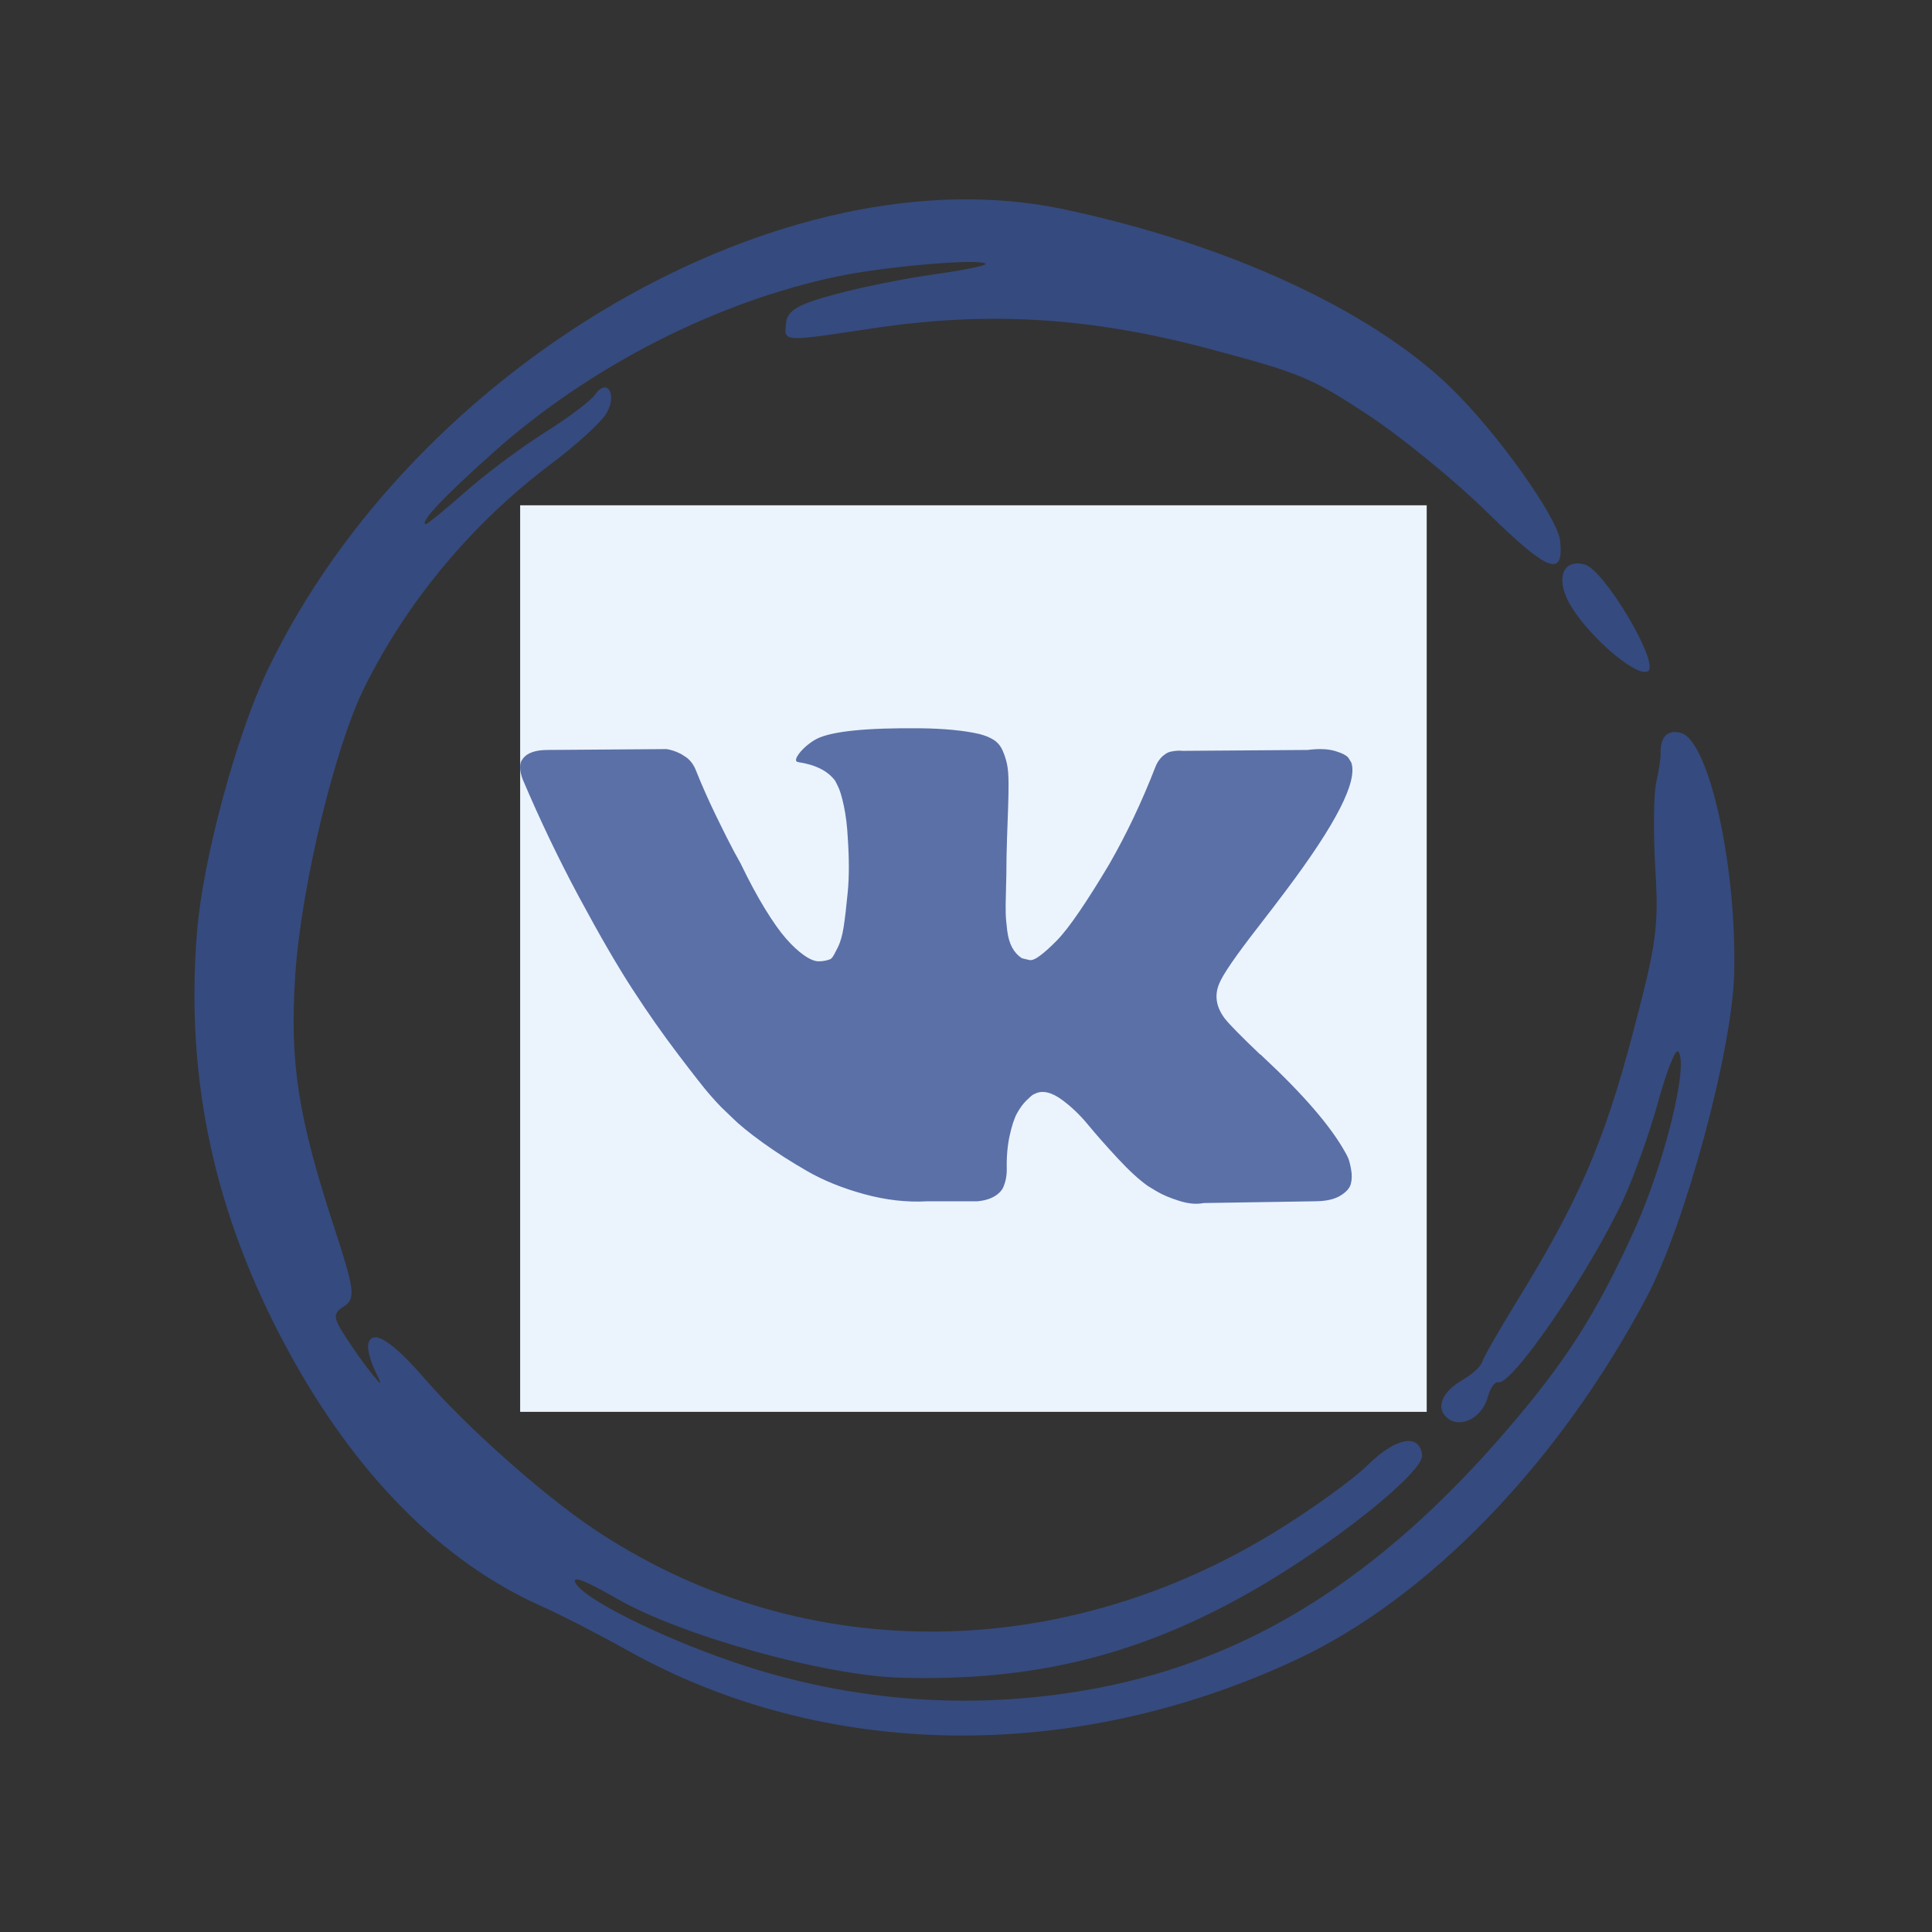 <?xml version="1.0" encoding="UTF-8"?> <svg xmlns="http://www.w3.org/2000/svg" width="130" height="130" viewBox="0 0 130 130" fill="none"><rect x="0" y="0" width="130" height="130" fill="#333333" stroke="none"/> <mask id="mask0_84_234" style="mask-type:alpha" maskUnits="userSpaceOnUse" x="0" y="0" width="130" height="130"> <rect x="0.088" y="102.477" width="106" height="106" transform="rotate(-75 0.088 102.477)" fill="#C4C4C4"></rect> </mask> <g mask="url(#mask0_84_234)"> <path fill-rule="evenodd" clip-rule="evenodd" d="M-65.675 358.184C-66.258 368.993 -63.963 377.658 -57.834 387.777C-53.529 394.884 -48.729 399.439 -42.27 402.545C-40.38 403.453 -37.143 405.097 -35.076 406.198C-28.396 409.757 -19.566 411.492 -10.884 410.952C5.276 409.948 18.893 401.952 28.112 388.054C32.34 381.679 33.528 378.956 35.814 370.386C37.764 363.076 37.94 361.975 37.809 357.892C37.574 350.565 35.713 343.378 34.093 343.548C32.97 343.666 32.183 347.707 32.461 351.929C32.884 358.36 30.876 367.324 27.47 374.212C24.982 379.245 20.471 386.551 19.424 387.245C18.081 388.136 17.863 388.748 18.546 389.712C19.228 390.675 20.86 389.761 21.284 388.181C21.452 387.551 21.774 387.085 21.997 387.145C22.221 387.205 23.269 386.178 24.325 384.863C28.003 380.286 31.081 374.285 32.688 368.553C33.234 366.607 33.841 365.057 34.037 365.11C34.233 365.162 34.065 366.993 33.664 369.178C31.368 381.682 20.366 395.868 7.143 403.373C-0.161 407.518 -6.585 409.063 -15.364 408.786C-22.965 408.546 -36.546 404.249 -39.764 401.065L-40.762 400.078L-39.657 400.666C-33.721 403.826 -31.063 404.846 -25.685 406.032C-14.527 408.49 -5.28 407.186 4.714 401.743C9.93 398.902 16.314 393.908 16.477 392.54C16.723 390.489 15.242 390.78 12.559 393.31C5.61 399.862 -6.243 404.17 -17.47 404.223C-22.393 404.246 -31.393 401.695 -36.159 398.925C-40.74 396.263 -45.917 391.955 -49.913 387.478C-52.167 384.953 -53.115 384.185 -53.618 384.476C-54.121 384.766 -54.139 385.169 -53.686 386.051C-52.637 388.098 -53.83 387.124 -55.199 384.816C-56.334 382.904 -56.39 382.568 -55.625 382.272C-54.857 381.974 -54.939 381.328 -56.26 377.26C-58.753 369.588 -59.338 365.687 -58.926 359.489C-58.61 354.747 -58.237 352.836 -56.536 347.246C-53.595 337.579 -49.919 331.914 -43.21 326.716C-38.855 323.341 -37.903 322.452 -37.651 321.524C-37.529 321.071 -37.746 320.615 -38.135 320.511C-38.524 320.406 -38.916 320.598 -39.007 320.937C-39.098 321.276 -40.435 322.339 -41.978 323.299C-43.521 324.259 -46.08 326.172 -47.664 327.551C-51.132 330.568 -51.254 330.009 -47.846 326.72C-41.773 320.861 -35.084 316.733 -27.779 314.335C-22.887 312.729 -16.935 311.753 -13.998 312.076C-12.571 312.232 -12.906 312.359 -15.564 312.67C-20.534 313.25 -25.74 314.789 -25.998 315.754C-26.378 317.172 -25.553 317.392 -22.354 316.725C-11.38 314.435 2.964 316.284 11.231 321.053C14.907 323.173 19.593 326.929 22.82 330.342C27.874 335.686 26.664 329.421 21.473 323.368C15.479 316.378 11.682 314.238 -3.62 309.221C-9.111 307.421 -14.217 307.197 -20.976 308.459C-34.527 310.989 -48.453 320.286 -56.874 332.427C-61.684 339.359 -65.216 349.698 -65.675 358.184ZM-26.238 211.035C-26.773 220.993 -24.851 229.227 -19.9 238.175C-15.078 246.891 -8.976 252.902 -2.283 255.529C-1.151 255.973 0.637 256.934 1.691 257.666C7.199 261.487 17.968 264.165 26.761 263.901C45.744 263.33 61.103 253.375 70.894 235.293C72.949 231.499 73.567 229.791 75.315 223.09C77.133 216.115 77.332 214.828 77.21 210.821C77.066 206.113 76.028 200.149 74.931 197.726C74.39 196.532 74.11 196.342 73.279 196.605C72.729 196.779 72.292 197.23 72.309 197.608C72.326 197.986 72.174 199.046 71.971 199.964C71.767 200.882 71.732 202.982 71.893 204.63C72.592 211.81 69.636 222.584 64.544 231.416C60.21 238.932 59.891 239.415 58.796 240.121C57.47 240.977 57.301 242.185 58.433 242.734C59.401 243.204 60.29 242.536 60.706 241.026C60.866 240.443 61.181 240.016 61.407 240.077C61.632 240.137 62.672 239.109 63.717 237.791C67.504 233.015 70.492 227.2 72.095 221.485C72.641 219.538 73.273 217.996 73.5 218.056C73.726 218.117 73.789 218.646 73.639 219.23C73.489 219.815 73.193 221.439 72.981 222.838C72.503 226.002 69.201 233.361 66.273 237.789C63.491 241.994 59.952 245.988 55.559 249.877C46.117 258.236 36.617 261.835 24.556 261.625C16.644 261.486 2.373 257.047 -0.621 253.794C-1.276 253.082 -1.236 253.061 -0.247 253.586C12.94 260.597 25.017 261.908 37.54 257.69C44.438 255.366 56.93 246.74 56.078 244.888C55.438 243.494 54.597 243.761 52.047 246.165C45.158 252.66 32.562 257.199 22.043 256.975C10.225 256.723 -1.378 250.775 -10.572 240.257C-12.009 238.613 -13.357 237.221 -13.566 237.165C-14.419 236.937 -14.799 237.97 -14.254 239.034C-13.287 240.92 -14.193 240.15 -15.722 237.786C-17.009 235.796 -17.06 235.529 -16.214 235.202C-15.364 234.872 -15.426 234.362 -16.848 230.012C-19.347 222.364 -19.925 218.623 -19.543 212.576C-18.851 201.621 -14.761 190.804 -8.789 184.135C-7.339 182.515 -4.023 179.636 -0.387 176.838C1.665 175.259 2.404 173.746 1.272 173.442C0.883 173.338 0.502 173.488 0.425 173.776C0.348 174.063 -1.043 175.147 -2.666 176.184C-4.289 177.221 -6.722 179.045 -8.074 180.237C-9.425 181.43 -10.639 182.376 -10.773 182.34C-10.906 182.304 -9.965 181.171 -8.682 179.822C-3.375 174.241 6.097 168.585 13.697 166.456C17.636 165.353 24.895 164.493 25.941 165.005C26.346 165.203 25.278 165.491 23.569 165.646C19.262 166.036 13.679 167.675 13.425 168.624C13.061 169.981 13.58 170.159 16.265 169.594C20.038 168.801 27.407 168.429 31.896 168.806C45.018 169.909 52.862 173.561 61.66 182.665C64.36 185.46 65.689 185.919 65.603 184.03C65.448 180.643 57.482 171.624 51.474 168.034C48.762 166.414 39.918 163.097 34.218 161.561C17.572 157.078 -5.086 167.51 -17.468 185.358C-22.258 192.264 -25.783 202.584 -26.238 211.035ZM13.255 62.727C12.456 72.627 14.435 81.738 19.354 90.817C23.893 99.197 29.752 105.111 36.465 108.091C37.707 108.642 40.305 109.977 42.238 111.058C55.489 118.467 72.231 118.694 87.243 111.667C96.122 107.512 104.842 98.495 110.771 87.34C113.384 82.424 116.559 70.705 116.689 65.503C116.868 58.274 114.994 49.823 113.099 49.315C112.199 49.074 111.701 49.59 111.741 50.72C111.751 51 111.617 51.873 111.442 52.66C111.267 53.447 111.241 56.054 111.383 58.455C111.619 62.419 111.477 63.444 109.833 69.659C107.917 76.9 106.207 80.838 102.042 87.601C100.846 89.543 99.804 91.367 99.727 91.654C99.65 91.94 99.05 92.485 98.392 92.865C96.972 93.685 96.561 94.818 97.45 95.463C98.346 96.115 99.746 95.353 100.104 94.02C100.269 93.403 100.59 92.948 100.817 93.009C101.725 93.253 106.975 85.582 109.231 80.715C109.952 79.158 111.006 76.202 111.571 74.145C112.137 72.089 112.743 70.558 112.918 70.745C113.667 71.54 111.998 78.327 109.944 82.834C107.37 88.485 105.313 91.69 101.236 96.406C92.803 106.159 84.108 111.62 73.897 113.577C65.697 115.148 57.34 114.557 49.376 111.843C44.352 110.132 39.197 107.543 38.713 106.49C38.486 105.997 39.381 106.344 41.542 107.587C45.842 110.059 55.475 112.743 60.578 112.89C69.543 113.148 76.691 111.383 84.286 107.036C89.687 103.945 95.811 99.048 95.692 97.915C95.536 96.428 93.922 96.715 92.05 98.563C91.022 99.578 88.134 101.653 85.633 103.175C70.939 112.11 53.508 111.983 39.893 102.84C36.526 100.578 31.344 95.968 28.595 92.787C26.375 90.22 25.055 89.394 24.785 90.405C24.703 90.709 24.89 91.494 25.201 92.15C25.749 93.308 25.743 93.316 25.004 92.415C24.585 91.905 23.801 90.805 23.263 89.972C22.4 88.637 22.388 88.389 23.161 87.89C23.936 87.389 23.859 86.773 22.499 82.625C20.05 75.151 19.484 71.507 19.863 65.66C20.249 59.713 22.529 50.236 24.546 46.2C27.465 40.354 31.823 35.157 37.164 31.15C38.852 29.884 40.503 28.361 40.833 27.767C41.539 26.499 40.833 25.413 40.041 26.55C39.746 26.975 38.228 28.12 36.669 29.095C35.11 30.07 32.7 31.868 31.314 33.091C29.928 34.314 28.724 35.296 28.639 35.273C28.219 35.16 29.862 33.419 33.207 30.434C39.691 24.648 48.229 20.29 56.423 18.584C59.668 17.909 66.096 17.371 66.318 17.756C66.383 17.87 64.84 18.184 62.889 18.454C60.938 18.724 57.917 19.333 56.176 19.806C53.652 20.493 52.987 20.883 52.894 21.731C52.751 23.027 52.599 23.017 58.752 22.089C66.494 20.921 73.376 21.341 81.368 23.472C87.523 25.113 88.246 25.414 92.05 27.917C94.294 29.394 97.909 32.349 100.084 34.483C104.146 38.47 105.234 38.898 104.981 36.406C104.82 34.827 100.724 29.084 97.6 26.058C92.215 20.841 82.525 16.387 71.511 14.067C52.77 10.119 27.939 24.486 18.047 45.001C15.915 49.423 13.653 57.789 13.255 62.727ZM52.677 -84.338C51.856 -73.586 54.446 -63.036 60.16 -53.859C64.197 -47.376 69.545 -42.152 74.584 -39.768C76.056 -39.072 78.629 -37.671 80.302 -36.656C84.208 -34.284 94.824 -30.957 99.866 -30.523C110.713 -29.59 123.901 -32.878 132.006 -38.536C148.644 -50.153 158.796 -72.739 155.421 -90.627C155.028 -92.709 154.407 -95.111 154.04 -95.966C153.068 -98.236 151.071 -98.5 151.148 -96.349C151.158 -96.068 151.023 -95.195 150.848 -94.408C150.674 -93.621 150.648 -91.014 150.79 -88.614C151.026 -84.649 150.884 -83.624 149.24 -77.409C147.324 -70.169 145.614 -66.23 141.449 -59.468C140.253 -57.525 139.211 -55.701 139.134 -55.415C139.057 -55.128 138.44 -54.574 137.763 -54.183C136.279 -53.326 136.052 -51.893 137.347 -51.546C137.978 -51.377 138.564 -51.73 139.146 -52.629C139.621 -53.363 140.368 -54.217 140.806 -54.527C142.054 -55.411 146.156 -61.484 148.043 -65.241C148.985 -67.116 150.266 -70.477 150.891 -72.709C151.74 -75.75 152.124 -76.598 152.419 -76.087C152.986 -75.104 150.201 -65.554 148.238 -61.755C142.295 -50.25 131.172 -39.822 120.03 -35.309C111.589 -31.89 98.387 -31.87 88.769 -35.26C83.89 -36.98 79.185 -39.404 78.278 -40.665C77.613 -41.591 77.618 -41.603 78.452 -41.062C84.514 -37.124 93.518 -34.375 100.868 -34.219C109.667 -34.032 119.538 -36.929 126.705 -41.802C131.377 -44.978 135.187 -48.316 135.099 -49.157C134.931 -50.757 133.313 -50.252 130.29 -47.656C122.521 -40.983 111.314 -37.139 100.106 -37.301C95.221 -37.371 87.547 -39.625 82.422 -42.492C77.498 -45.248 71.718 -50.02 67.954 -54.438C65.095 -57.792 63.742 -58.142 64.66 -55.289C65.131 -53.824 65.041 -53.886 63.418 -56.134C61.475 -58.824 61.456 -58.905 62.619 -59.389C63.305 -59.674 63.168 -60.587 61.781 -64.974C58.298 -75.993 58.252 -80.69 61.506 -92.834C63.114 -98.838 63.969 -101.259 65.251 -103.45C67.641 -107.532 72.822 -113.298 76.493 -115.96C78.234 -117.223 79.924 -118.734 80.25 -119.319C80.948 -120.573 80.231 -121.644 79.448 -120.518C79.153 -120.094 77.635 -118.949 76.076 -117.973C74.517 -116.998 72.104 -115.198 70.714 -113.972C66.803 -110.522 67.407 -111.904 71.493 -115.754C76.234 -120.221 85.606 -125.747 91.385 -127.482C96.883 -129.133 105.609 -130.159 105.331 -129.121C105.257 -128.844 104.884 -128.701 104.502 -128.804C102.163 -129.431 92.593 -126.833 92.228 -125.472C91.897 -124.239 92.915 -124.086 96.491 -124.829C106.941 -127 121.794 -124.962 129.939 -120.238C132.96 -118.486 138.761 -113.696 141.48 -110.709C142.958 -109.085 143.501 -108.739 143.931 -109.144C144.914 -110.07 144.35 -111.753 141.854 -115.343C137.287 -121.911 129.801 -127.582 123.452 -129.283C121.922 -129.693 119.215 -130.671 117.435 -131.458C113.708 -133.103 107.312 -134.122 102.722 -133.802C84.633 -132.542 65.262 -118.896 57.299 -101.805C55.253 -97.415 53.035 -89.033 52.677 -84.338ZM-39.06 350.161C-39.056 353.065 -37.916 355.962 -35.953 358.05C-34.669 359.416 -33.69 359.871 -28.642 361.446L-22.814 363.265L-23.784 367.426L-24.752 371.587L-20.076 372.84L-15.399 374.093L-14.157 370.005L-12.916 365.917L-1.106 368.981L10.703 372.044L11.941 367.425L13.179 362.805L1.395 359.647L-10.39 356.49L-9.435 352.386L-8.481 348.283L-10.159 347.546C-11.082 347.141 -13.117 346.312 -14.68 345.705L-17.523 344.6L-18.894 349.177L-20.266 353.753L-24.242 352.67C-27.96 351.656 -28.266 351.485 -28.966 350.031C-29.602 348.709 -29.574 347.952 -28.774 344.967L-27.834 341.459L-32.312 340.259L-36.79 339.059L-37.927 343.427C-38.551 345.831 -39.062 348.861 -39.06 350.161ZM35.588 70.848C35.272 76.362 37.535 81.629 41.746 85.178L44.095 87.157L58.011 90.886L71.926 94.615L75.488 93.908C79.761 93.062 83.274 90.881 85.76 87.533C87.391 85.336 87.789 84.231 90.946 73.116C93.784 63.126 94.373 60.533 94.405 57.876C94.476 52.053 91.9 46.907 87.235 43.55C84.788 41.788 60.225 35.018 57.002 35.217C53.913 35.408 49.529 37.079 47.341 38.9C43.146 42.393 42.818 43.094 39.098 56.516C37.234 63.241 35.654 69.691 35.588 70.848ZM73.774 -70.002C74.442 -67.835 75.602 -66.708 77.854 -66.041C81.216 -65.045 84.05 -66.671 84.976 -70.126C86.364 -75.305 81.426 -79.201 76.576 -76.754C74.212 -75.561 72.977 -72.585 73.774 -70.002ZM47.944 46.729C49.84 43.898 54.562 41.172 57.962 40.945C61.528 40.708 79.921 45.59 82.85 47.553C85.335 49.217 87.603 52.516 88.504 55.777L89.207 58.322L85.987 70.343C82.363 83.865 82.375 83.842 77.655 86.682C73.391 89.247 71.386 89.165 59.327 85.934C46.901 82.604 45.29 81.724 42.852 76.932C40.556 72.416 40.619 71.227 43.782 59.25C46.047 50.674 46.782 48.464 47.944 46.729ZM7.47 200.869C7.601 203.771 10.307 207.936 13.018 209.407C14.282 210.093 15.878 210.664 16.565 210.675C18.092 210.699 17.959 211.468 15.704 215.663C13.469 219.82 9.366 224.221 5.328 226.794C3.376 228.037 1.751 229.16 1.717 229.289C1.586 229.777 4.42 231.375 6.281 231.863C8.603 232.472 12.114 231.967 14.289 230.711L15.873 229.797L15.242 231.067C14.896 231.766 14.368 232.671 14.071 233.077C12.804 234.812 18.545 234.509 21.721 232.673C22.671 232.124 23.987 231.023 24.646 230.227L25.844 228.78L25.456 230.823C25.017 233.127 25.001 233.107 26.981 232.669C29.775 232.05 33.062 229.206 33.69 226.865C34.238 224.817 34.871 225.744 35.675 229.772C36.272 232.763 36.298 234.52 35.786 237.506L35.125 241.371L37.126 239.041C40.143 235.53 41.949 232.069 43.219 227.373C44.767 221.646 44.909 218.511 43.861 213.146C42.653 206.963 39.353 201.268 34.544 197.07C31.105 194.066 26.159 191.225 22.805 190.327C21.282 189.919 20.756 189.393 19.239 186.767C18.261 185.072 17.339 183.756 17.191 183.842C17.042 183.927 16.954 185.076 16.994 186.394C17.077 189.102 16.768 189.257 15.594 187.094C14.264 184.644 11.319 182.447 12.554 184.826C12.713 185.133 12.948 186.492 13.076 187.846L13.309 190.308L11.62 191.75C8.475 194.433 7.296 197.025 7.47 200.869ZM51.34 48.764C51.933 50.392 53.67 51.254 55.536 50.845C58.12 50.28 59.054 48.131 57.72 45.821C57.254 45.014 56.324 44.207 55.652 44.027C54.134 43.62 51.596 45.025 51.203 46.488C51.042 47.091 51.103 48.115 51.34 48.764ZM51.026 65.181C51.195 68.734 53.955 73.424 57.252 75.765C62.191 79.269 69.082 79.151 73.794 75.481C81.368 69.581 81.38 58.627 73.82 52.584C71.652 50.85 66.317 49.522 63.377 49.983C55.991 51.142 50.668 57.691 51.026 65.181ZM96.644 -95.922C96.646 -93.582 97.135 -92.077 98.604 -89.876C99.308 -88.823 99.276 -88.809 97.318 -89.318L95.31 -89.839L93.984 -84.889L92.658 -79.94L108.685 -75.646L124.711 -71.351L126.101 -76.537L127.49 -81.722L117.812 -84.315C107.412 -87.102 105.776 -87.866 104.865 -90.369C104.332 -91.831 105.104 -95.358 106.216 -96.544C107.873 -98.311 109.484 -98.166 120.237 -95.285L130.395 -92.563L131.73 -97.547L133.066 -102.53L120.416 -105.757L107.766 -108.984L105.059 -108.307C99.778 -106.988 96.637 -102.366 96.644 -95.922ZM104.39 -59.619L120.417 -55.325L121.743 -60.274L123.069 -65.224L107.043 -69.518L91.016 -73.812L89.69 -68.863L88.364 -63.913L104.39 -59.619ZM59.411 57.994C62.886 54.392 69.071 54.818 72.016 58.863C76.854 65.505 71.036 74.42 63.23 72.328C59.312 71.278 56.783 68.05 56.7 63.992C56.656 61.813 57.475 60 59.411 57.994ZM26.286 334.011C26.5 335.219 30.276 339.347 31.458 339.663C32.625 339.976 32.566 339.131 31.242 336.543C29.637 333.404 27.919 331.8 26.861 332.45C26.325 332.779 26.152 333.249 26.286 334.011ZM65.953 187.293C66.842 189.368 70.554 192.772 71.397 192.285C71.888 192.001 71.62 191.116 70.377 188.924C68.465 185.555 67.432 184.681 66.2 185.392C65.464 185.817 65.43 186.074 65.953 187.293ZM105.513 40.432C106.585 42.543 110.087 45.63 110.886 45.167C111.717 44.684 107.957 38.338 106.629 37.982C105.231 37.608 104.687 38.803 105.513 40.432ZM144.664 -107.03C145.482 -104.783 150.315 -100.914 150.667 -102.226C150.897 -103.084 147.089 -108.801 146.112 -109.064C144.809 -109.415 144.138 -108.473 144.664 -107.03ZM81.973 393.869C80.568 404.181 82.518 414.8 87.552 424.243C91.587 431.812 97.289 437.881 103.357 441.066C105.062 441.961 108.142 443.618 110.201 444.748C126.607 453.748 148.677 452.07 163.198 440.717C179.232 428.181 188.021 406.552 184.161 389.123C183.133 384.478 182.296 382.836 181.026 382.969C180.381 383.037 180.163 383.401 180.15 384.437C180.139 385.195 179.991 386.346 179.821 386.994C179.649 387.642 179.643 389.914 179.807 392.043C180.084 395.652 179.959 396.452 177.944 403.922C175.702 412.237 174.322 415.38 169.727 422.649C168.761 424.177 168.032 425.629 168.107 425.878C168.182 426.127 168.043 426.277 167.798 426.212C167.553 426.146 166.875 426.52 166.29 427.042C165.314 427.914 165.273 428.071 165.789 428.964C166.255 429.773 166.485 429.86 167.143 429.481C167.579 429.229 168.134 428.521 168.377 427.907C168.619 427.293 169.261 426.526 169.802 426.202C172.412 424.64 177.356 416.001 179.809 408.716C181.266 404.389 181.574 403.759 181.449 405.367C180.819 413.479 175.94 423.286 168.382 431.63C155.448 445.909 140.493 450.852 122.538 446.784C116.049 445.313 109.499 442.634 107.312 440.556C105.929 439.242 106.571 439.445 109.78 441.335C114.067 443.861 125.347 446.753 130.808 446.725C139.161 446.682 145.875 444.859 153.024 440.691C157.327 438.182 163.844 433.097 164.132 432.025C164.261 431.541 163.469 430.609 162.767 430.421C162.667 430.394 161.49 431.372 160.152 432.593C153.054 439.073 141.365 443.504 130.832 443.707C125.39 443.812 116.23 441.349 111.253 438.442C106.442 435.632 101.788 431.813 97.912 427.494C96.073 425.444 94.364 423.713 94.114 423.646C93.374 423.447 93.192 425.006 93.805 426.276C94.118 426.924 93.583 426.374 92.617 425.053C90.825 422.603 90.646 422.005 91.617 421.714C92.502 421.448 92.446 421.009 90.941 416.418C87.368 405.528 87.234 399.806 90.283 388.264C91.932 382.025 92.521 380.44 94.299 377.468C97.097 372.79 100.687 368.694 104.76 365.533C110.08 361.404 110.852 360.432 109.169 359.981C108.575 359.821 108.142 360.042 107.998 360.578C107.873 361.046 106.812 361.955 105.64 362.599C104.468 363.242 102.169 364.887 100.531 366.255C96.593 369.541 96.089 369.817 98.047 367.61C102.208 362.918 109.848 357.589 116.2 354.948C121.879 352.587 132.681 350.629 134.258 351.675C134.552 351.87 133.87 352.079 132.742 352.138C130.038 352.281 124.102 353.508 122.357 354.285C120.928 354.921 120.488 356.832 121.816 356.633C122.176 356.58 124.411 356.236 126.784 355.87C135.776 354.484 147.856 355.619 154.375 358.462C159.424 360.664 163.779 363.668 168.224 368.011C170.349 370.088 172.321 371.85 172.606 371.926C172.891 372.003 173.262 371.553 173.43 370.927C173.79 369.584 171.591 366.014 167.797 361.782C162.126 355.458 159.448 353.997 143.932 348.763C134.128 345.456 122.618 347.176 110.779 353.717C94.702 362.6 84.249 377.171 81.973 393.869ZM121.38 246.8C119.43 261.105 124.357 276.755 134.085 287.164C137.102 290.392 141.512 293.624 144.558 294.841C145.562 295.242 147.948 296.519 149.861 297.679C152.807 299.466 154.381 300.065 160.176 301.605C166.109 303.182 167.676 303.42 172.007 303.399C191.583 303.307 207.194 294.014 217.177 276.51C223.63 265.195 225.954 252.685 223.565 242.128C222.381 236.899 221.989 235.99 220.884 235.921C220.256 235.882 219.915 236.232 219.778 237.059C219.67 237.716 219.458 238.788 219.308 239.443C219.158 240.097 219.14 242.48 219.268 244.737C219.482 248.504 219.33 249.481 217.417 256.619C215.238 264.749 213.401 268.942 209.113 275.566C208.131 277.084 207.39 278.434 207.466 278.566C207.543 278.698 206.964 279.177 206.181 279.629C204.589 280.548 204.408 281.93 205.83 282.311C206.387 282.461 207.048 282.105 207.553 281.384C208.004 280.741 209.127 279.393 210.049 278.39C213.663 274.457 216.809 268.656 219.498 260.966L221.113 256.346L220.629 259.714C218.768 272.673 208.375 287.041 195.086 295.025C187.863 299.365 180.874 301.225 172.177 301.124C166.061 301.052 154.679 298.145 149.831 295.417C148.078 294.43 146.578 293.403 146.497 293.134C146.299 292.474 146.704 292.625 149.514 294.257C150.837 295.025 154.005 296.352 156.555 297.205C167.572 300.891 179.065 300.194 189.277 295.22C195.695 292.094 203.656 286.06 203.487 284.45C203.323 282.887 201.949 283.394 198.489 286.295C194.634 289.528 189.929 292.179 185.029 293.88C167.184 300.072 150.417 295.133 136.691 279.641C133.391 275.919 132.365 275.617 133.056 278.574C133.252 279.408 132.937 279.169 131.798 277.613C130.078 275.265 130.118 275.445 131.116 274.514C131.734 273.937 131.599 272.998 130.345 269.136C126.729 258.005 126.626 252.791 129.784 240.968C131.611 234.132 132.021 233.068 134.17 229.616C137.112 224.89 139.796 221.861 143.8 218.749C149.453 214.355 150.263 213.364 148.576 212.912C147.984 212.754 147.549 212.974 147.407 213.504C147.282 213.969 145.963 215.036 144.476 215.876C142.987 216.716 140.551 218.498 139.061 219.835C137.571 221.173 136.266 222.244 136.162 222.216C135.808 222.121 139.068 218.717 141.662 216.472C147.104 211.762 154.045 207.951 160.574 206.088C164.981 204.832 171.961 203.898 173.026 204.422C173.42 204.616 172.266 204.92 170.459 205.097C166.44 205.491 160.694 207.282 160.443 208.22C160.089 209.538 160.981 209.645 165.549 208.831C173.52 207.41 186.258 208.346 192.545 210.814C198.288 213.07 204.343 217.255 209.181 222.314C211.895 225.152 212.43 225.377 212.837 223.856C213.527 221.284 205.894 212.115 199.841 208.243C196.462 206.082 187.928 202.743 181.121 200.919C174.385 199.114 164.3 200.167 156.276 203.513C151.459 205.522 143.2 210.677 139.475 213.999C129.154 223.205 123.1 234.179 121.38 246.8ZM161.067 97.786C159.429 109.395 160.698 118.183 165.443 128.105C169.802 137.219 177.434 145.114 184.665 147.99C185.544 148.339 187.831 149.562 189.747 150.707C193.83 153.146 202.977 155.874 207.992 156.149C228.944 157.295 245.856 148.019 256.505 129.54C263.612 117.207 265.645 104.264 262.371 92.188C261.69 89.677 261.294 88.996 260.452 88.895C259.638 88.796 259.351 89.049 259.218 89.983C259.123 90.652 258.904 91.731 258.732 92.379C258.56 93.028 258.505 94.832 258.61 96.388C258.96 101.588 258.444 105.142 256.4 111.609C254.411 117.902 251.609 123.889 248.581 128.317C247.643 129.689 246.947 130.934 247.034 131.086C247.121 131.237 246.513 131.835 245.682 132.415C244.026 133.571 243.822 134.864 245.237 135.243C246.139 135.485 247.852 133.741 247.585 132.852C247.512 132.607 247.778 132.372 248.176 132.329C249.128 132.23 253.449 126.272 255.49 122.246C256.376 120.497 257.847 116.858 258.758 114.158C260.278 109.653 260.401 109.433 260.256 111.481C260.024 114.749 257.229 122.96 255.01 126.893C246.982 141.12 232.24 151.924 218.52 153.636C210.215 154.672 198.188 152.66 190.714 148.984C188.006 147.652 185.264 145.753 185.387 145.294C185.409 145.214 186.856 145.964 188.603 146.963C192.523 149.202 203.045 152.272 207.229 152.397C213.926 152.597 219.389 151.775 224.865 149.743C231.399 147.318 243.098 139.326 242.898 137.423C242.747 135.99 241.186 136.117 239.627 137.691C233.299 144.082 221.534 148.864 211.093 149.29C198.547 149.801 186.538 144.078 176.363 132.739C173.71 129.782 172.944 129.166 172.568 129.685C172.308 130.041 172.361 130.851 172.685 131.483C173.72 133.501 172.582 132.52 171.014 130.041C169.943 128.35 169.713 127.627 170.229 127.574C171.365 127.454 171.313 126.878 169.718 121.919C166.204 110.991 166.073 105.751 169.032 94.363C170.447 88.914 171.293 86.515 172.692 83.976C175.136 79.543 180.154 73.796 184.044 70.975C185.795 69.706 187.311 68.35 187.415 67.963C187.519 67.575 187.816 67.315 188.075 67.384C188.335 67.454 188.632 67.192 188.736 66.803C188.841 66.411 188.507 65.984 187.983 65.844C187.464 65.705 186.965 65.873 186.872 66.217C186.78 66.561 185.456 67.627 183.93 68.586C182.405 69.545 179.927 71.415 178.424 72.742C176.922 74.068 175.632 75.047 175.557 74.917C175.283 74.443 181.04 69.183 184.984 66.303C191.263 61.719 198.929 58.553 206.04 57.607C211.207 56.92 213.593 57.158 209.301 57.932C203.701 58.943 200.124 60.128 199.876 61.054C199.569 62.2 200.493 62.357 204.089 61.772C212.98 60.326 219.985 60.64 228.441 62.863C232.957 64.049 235.326 64.915 237.414 66.141C240.571 67.993 246.147 72.536 249.108 75.668C250.171 76.793 251.275 77.643 251.561 77.557C253.976 76.832 249.576 69.737 243.165 64.019C239.718 60.945 236.594 59.241 230.048 56.867C222.659 54.186 217.733 52.956 213.859 52.825C200.09 52.358 184.127 60.178 173.232 72.727C166.666 80.29 162.254 89.38 161.067 97.786ZM200.16 -46.588C199.572 -41.508 200.002 -33.803 201.121 -29.371C204.443 -16.217 212.987 -4.411 222.398 0.026C224.196 0.874 226.841 2.276 228.276 3.142C231.661 5.184 242.637 8.584 246.854 8.896C271.25 10.702 290.657 -2.27 300.184 -26.748C303.559 -35.421 304.253 -46.16 301.964 -54.326C301.126 -57.319 300.715 -58.07 299.86 -58.173C299.044 -58.272 298.758 -58.02 298.625 -57.085C298.529 -56.416 298.307 -55.339 298.132 -54.691C297.956 -54.044 297.91 -52.609 298.028 -51.503C298.934 -43.073 295.489 -31.1 289.235 -20.937C287.918 -18.798 286.716 -16.625 286.564 -16.11C286.412 -15.595 285.831 -14.999 285.271 -14.786C284.022 -14.309 283.522 -12.707 284.42 -12.055C285.266 -11.44 286.044 -11.894 286.607 -13.331C286.852 -13.954 287.361 -14.609 287.738 -14.786C288.72 -15.246 292.145 -20.004 294.425 -24.075C295.499 -25.992 297.181 -29.974 298.162 -32.925C299.763 -37.735 299.931 -38.059 299.79 -36.059C299.551 -32.692 296.775 -24.493 294.507 -20.454C289.509 -11.557 280.422 -2.514 271.953 1.987C259.87 8.411 243.916 8.368 230.383 1.877C227.078 0.292 225.09 -0.995 225.217 -1.467C225.274 -1.681 226.157 -1.339 227.177 -0.707C230.34 1.25 237.347 3.918 240.747 4.46C255.047 6.739 266.366 3.741 278.163 -5.453C282.312 -8.685 283.068 -9.86 281.446 -10.554C280.823 -10.822 280.128 -10.534 279.224 -9.634C272.218 -2.66 259.091 2.353 248.282 2.183C243.389 2.106 235.929 0.208 231.217 -2.158C225.51 -5.025 218.466 -10.921 213.37 -17.097C212.588 -18.045 212.476 -18.074 212.017 -17.443C211.743 -17.065 211.695 -16.37 211.912 -15.898C212.729 -14.121 211.383 -15.366 210.266 -17.421C209.511 -18.81 209.328 -19.586 209.747 -19.623C210.821 -19.717 210.733 -20.482 209.046 -25.721C206.678 -33.068 206.185 -36.034 206.445 -41.346C206.76 -47.782 209.65 -58.842 212.188 -63.321C214.69 -67.738 219.255 -72.996 223.256 -76.073C225.163 -77.538 226.783 -78.961 226.856 -79.235C226.93 -79.508 227.262 -79.748 227.596 -79.769C228.314 -79.811 228.245 -81.501 227.516 -81.696C227.24 -81.77 226.779 -81.496 226.49 -81.087C226.202 -80.678 224.735 -79.536 223.23 -78.55C221.726 -77.564 219.202 -75.628 217.62 -74.249C214.156 -71.228 214.037 -71.791 217.444 -75.078C225.323 -82.681 234.284 -87.484 243.836 -89.226C247.956 -89.977 252.544 -90.256 252.408 -89.747C252.362 -89.574 251.218 -89.337 249.867 -89.22C248.515 -89.103 245.643 -88.562 243.482 -88.016C240.565 -87.28 239.486 -86.772 239.29 -86.043C238.958 -84.802 239.798 -84.749 245.499 -85.646C250.513 -86.435 254.144 -86.466 260.437 -85.774C271.732 -84.531 279.178 -80.879 287.554 -72.475C289.237 -70.786 290.81 -69.464 291.05 -69.536C292.91 -70.094 289.723 -76.091 285.011 -80.897C279.701 -86.314 271.445 -90.446 260.187 -93.323C250.494 -95.8 239.38 -93.708 228.251 -87.309C217.041 -80.863 208.808 -71.864 203.939 -60.732C201.727 -55.673 200.819 -52.274 200.16 -46.588ZM221.282 -45.98C221.08 -43.403 221.686 -38.452 222.53 -35.794C225.774 -25.574 236.407 -19.074 246.925 -20.88C251.351 -21.64 253.872 -22.96 254.072 -24.621C254.18 -25.519 253.758 -26.028 252.085 -27.023C250.034 -28.242 249.867 -28.262 247.189 -27.604C244.767 -27.009 243.906 -27.057 240.397 -27.987C236.788 -28.944 236.099 -29.298 233.615 -31.472C231.527 -33.3 230.562 -34.61 229.675 -36.822C227.837 -41.406 227.715 -43.383 228.974 -48.214C229.914 -51.82 230.372 -52.813 231.996 -54.764C234.279 -57.505 237.654 -59.525 240.93 -60.111C242.895 -60.462 244.194 -60.3 248.264 -59.196C254.039 -57.63 256.906 -55.806 259.471 -52.065C263.299 -46.482 261.585 -39.701 256.336 -39.661C254.219 -39.645 253.005 -40.17 248.033 -43.252C246.008 -44.508 243.237 -45.843 241.875 -46.218C239.791 -46.792 239.139 -46.751 237.763 -45.956C235.525 -44.663 234.643 -41.578 235.852 -39.272C237.614 -35.912 242.693 -33.301 246.871 -33.609C248.228 -33.71 249.823 -32.994 257.199 -28.976C264.728 -24.875 266.612 -24.035 270.965 -22.845C275.235 -21.677 276.172 -21.562 277.079 -22.095C278.109 -22.7 278.115 -22.775 277.236 -24.024C275.796 -26.07 270.927 -29.874 266.165 -32.673C263.764 -34.084 261.751 -35.315 261.69 -35.408C261.63 -35.501 262.502 -36.345 263.629 -37.285C268.661 -41.48 269.299 -50.086 265.086 -56.934C261.764 -62.336 256.846 -65.754 249.603 -67.695C239.758 -70.332 231.098 -66.734 225.284 -57.589C223.992 -55.557 221.457 -48.202 221.282 -45.98ZM142.624 259.644C142.436 262.878 143.25 265.709 145.249 268.783C148.241 273.383 152.983 275.663 158.655 275.228C160.585 275.081 162.78 275.351 165.521 276.074C172.604 277.943 178.065 277.396 184.1 274.215C191.082 270.535 194.438 266.346 196.781 258.39C197.789 254.968 198.723 252.674 199.54 251.616C200.285 250.652 201.138 248.663 201.687 246.613C202.451 243.762 202.491 242.681 201.931 239.94C201.165 236.196 199.87 234.093 196.717 231.477C194.018 229.237 189.839 227.962 186.38 228.322C184.875 228.479 182.348 228.163 179.292 227.435C173.515 226.061 169.142 226.165 164.352 227.79C156.075 230.597 149.997 237.334 147.742 246.202C147.15 248.528 146.285 250.741 145.566 251.765C143.914 254.122 142.766 257.194 142.624 259.644ZM185.195 101.977C184.833 107.731 185.982 112.971 188.642 117.704C192.258 124.136 197.49 128.159 204.849 130.168C209.76 131.508 211.664 131.605 216.622 130.771L219.596 130.27L225.423 133.447C228.628 135.194 231.363 136.559 231.499 136.481C231.635 136.402 231.669 133.318 231.575 129.627L231.403 122.915L232.791 121.306C239.595 113.42 240.642 101.238 235.336 91.664C231.647 85.007 226.064 80.594 218.899 78.675C207.896 75.726 196.723 79.71 190.08 88.95C188.49 91.162 187.659 92.931 186.629 96.299C185.883 98.739 185.237 101.294 185.195 101.977ZM193.732 91.517C203.188 78.409 222.294 78.861 230.926 92.398C233.149 95.884 234.392 100.377 234.361 104.816C234.324 110.189 232.496 114.734 228.623 119.086L226.755 121.185L226.863 124.761C226.922 126.728 226.842 128.412 226.683 128.503C226.525 128.594 224.896 127.896 223.062 126.952L219.727 125.236L217.311 125.9C214.443 126.688 209.32 126.614 206.037 125.736C198.422 123.701 191.954 116.676 190.363 108.714C189.941 106.6 189.69 103.772 189.806 102.428C190.089 99.132 191.931 94.014 193.732 91.517ZM129.553 412.933L150.579 418.567L149.316 413.05C148.621 410.016 146.332 399.797 144.229 390.341C142.126 380.886 140.365 373.076 140.315 372.986C140.266 372.897 135.319 378.164 129.322 384.692C123.326 391.22 116.193 398.977 113.473 401.93L108.527 407.299L129.553 412.933ZM157.112 242.321C160.497 236.364 165.93 233.904 168.072 237.361C169.395 239.496 168.632 241.421 165.613 243.567C162.107 246.059 160.64 248.681 160.886 252.016C161.096 254.86 163.631 256.246 165.527 254.553C166.141 254.004 167.86 251.452 169.347 248.883C172.684 243.115 174.617 240.914 177.458 239.651C179.416 238.779 179.985 238.762 182.603 239.495C186.573 240.608 188.957 242.984 189.971 246.841C192.403 256.089 185.445 268.3 178.352 267.232C176.443 266.944 176.128 266.733 175.532 265.34C175.162 264.478 174.942 263.467 175.042 263.094C175.142 262.721 176.684 261.516 178.469 260.418C182.626 257.859 183.185 257.213 184.053 253.977C184.698 251.568 184.653 251.107 183.595 249.274C182.95 248.156 182.073 247.148 181.646 247.034C180.28 246.668 178.05 248.405 176.508 251.036C170.553 261.192 168.792 263.022 164.554 263.46C162.528 263.67 161.863 263.531 159.919 262.498C154.79 259.771 153.055 254.897 154.815 248.161C155.293 246.332 156.326 243.705 157.112 242.321ZM198.528 112.749C200.096 115.322 201.533 116.103 204.585 116.039C213.031 115.86 220.997 110.79 225.003 103.042C227.105 98.976 226.648 95.482 223.813 93.953C222.042 92.997 221.121 93.298 219.176 95.468C216.824 98.091 216.685 98.906 218.201 101.178L219.482 103.098L217.512 105.17C215.059 107.75 210.945 110.247 209.193 110.219C208.222 110.203 207.66 109.857 207.074 108.912C206.048 107.257 205.42 107.118 201.559 107.691C198.613 108.129 198.336 108.28 197.965 109.665C197.691 110.687 197.871 111.669 198.528 112.749ZM173.882 374.343C175.17 376.172 177.855 378.89 178.56 379.079C179.918 379.443 179.615 377.987 177.679 374.839C175.674 371.579 174.341 370.805 173.622 372.484C173.403 372.994 173.52 373.83 173.882 374.343ZM213.504 227.621C214.905 229.492 218.064 232.296 218.492 232.048C219.315 231.573 218.709 229.761 216.884 227.237C215.836 225.789 214.63 224.578 214.202 224.546C212.922 224.452 212.506 226.286 213.504 227.621ZM254.054 81.694C255.197 82.942 256.569 84.241 257.103 84.581C258.899 85.722 258.697 83.526 256.726 80.496C254.717 77.408 253.156 76.657 252.406 78.417C252.069 79.207 252.426 79.915 254.054 81.694ZM291.775 -67.652C291.822 -67.301 292.811 -66.069 293.974 -64.915C297.828 -61.092 299.035 -61.978 296.193 -66.542C294.973 -68.501 294.078 -69.435 293.334 -69.525C292.26 -69.654 291.613 -68.877 291.775 -67.652ZM228.872 436.514C228.065 450.151 232.826 463.824 241.833 473.732C244.769 476.962 248.366 479.583 252.518 481.516C254.46 482.42 256.216 483.338 256.42 483.555C256.624 483.772 258.464 484.729 260.509 485.681C274.206 492.063 290.857 491.372 304.821 483.844C317.309 477.111 327.73 462.689 331.092 447.484C332.618 440.585 332.756 435.29 331.562 429.422C330.373 423.578 329.747 422.2 328.471 422.611C327.926 422.786 327.483 423.236 327.487 423.61C327.491 423.985 327.331 425.156 327.131 426.214C326.931 427.272 326.885 429.51 327.03 431.187C327.717 439.192 323.518 452.42 317.419 461.467C316.485 462.852 315.626 464.343 315.508 464.781C315.391 465.219 314.768 465.847 314.124 466.177C312.748 466.883 312.446 467.652 313.154 468.652C313.836 469.615 315.468 468.701 315.892 467.121C316.061 466.491 316.391 466.027 316.626 466.09C317.245 466.256 321.447 460.649 323.405 457.044C324.328 455.347 325.911 451.337 326.923 448.135C329.173 441.02 329.606 442.533 327.548 450.324C324.99 460.012 319.844 467.815 310.556 476.084C306.184 479.977 297.844 484.87 293.51 486.083C285.03 488.457 278.038 488.337 267.985 485.643C260.654 483.679 254.574 480.992 254.133 479.523C254.019 479.147 254.322 479.166 255.006 479.579C264.324 485.204 276.706 487.442 286.908 485.345C293.919 483.903 301.274 480.255 307.933 474.914C310.987 472.465 311.885 470.786 310.5 470.117C310.042 469.896 308.867 470.649 307.169 472.251C303.79 475.44 297.62 478.936 292.221 480.72C274.477 486.583 257.992 481.532 244.357 466.053C242.335 463.757 241.513 463.114 240.992 463.415C240.47 463.716 240.5 464.195 241.114 465.376C242.142 467.352 241.052 466.323 239.285 463.649C238.081 461.827 238.038 461.578 238.88 461.252C239.726 460.924 239.676 460.452 238.377 456.488C234.797 445.558 234.577 438.541 237.477 427.705C239.326 420.793 241.319 416.615 244.951 412.039C247.526 408.792 252.003 404.61 253.774 403.796C256.038 402.755 257.908 399.622 256.331 399.509C255.854 399.475 255.406 399.661 255.336 399.924C255.265 400.187 253.819 401.343 252.122 402.492C250.424 403.642 247.918 405.574 246.551 406.785C243.529 409.464 243.485 408.965 246.474 405.916C251.808 400.478 259.423 395.648 266.322 393.33C270.949 391.774 278.018 390.605 280.635 390.963C282.116 391.165 281.84 391.277 279.045 391.606C275.082 392.073 269.021 393.654 268.513 394.355C268.318 394.623 268.258 395.174 268.38 395.579C268.555 396.161 269.582 396.146 273.278 395.506C281.43 394.094 289.245 394.463 297.389 396.646C304.682 398.6 311.666 403.014 317.359 409.269C319.313 411.416 320.818 411.852 320.695 410.237C320.518 407.899 316.058 401.678 311.929 398.007C307.665 394.217 304.151 392.564 291.021 388.177C287.391 386.964 285.794 386.678 282.344 386.624C263.652 386.331 243.738 399.005 234.242 417.239C231.894 421.745 229.166 431.54 228.872 436.514ZM268.424 287.211C268.413 287.764 268.354 290.135 268.292 292.48C268.074 300.773 270.121 308.72 274.566 316.832C279.467 325.777 285.535 331.804 292.326 334.469C293.457 334.913 295.204 335.845 296.208 336.539C302.923 341.186 314.922 343.667 325.371 342.567C338.561 341.18 349.9 335.126 358.224 325.028C368.891 312.086 373.64 296.257 371.021 282.368C369.959 276.736 369.219 275.124 367.888 275.545C367.337 275.719 366.888 276.167 366.89 276.541C366.892 276.915 366.749 277.977 366.572 278.902C366.396 279.828 366.351 282.067 366.474 283.88C367.046 292.314 363.81 302.798 357.349 313.446C356.078 315.541 354.982 317.463 354.913 317.719C354.845 317.974 354.234 318.503 353.557 318.894C352.11 319.73 351.856 321.099 353.041 321.674C354.01 322.144 354.898 321.476 355.314 319.966C355.474 319.383 355.792 318.957 356.019 319.018C356.615 319.178 359.549 315.343 362.114 311.052C363.685 308.424 364.874 305.625 366.212 301.403C367.249 298.132 368.154 295.553 368.222 295.67C368.29 295.789 368.117 297.563 367.837 299.613C366.266 311.121 356.804 324.762 344.559 333.171C337.21 338.217 329.607 340.531 320.226 340.576C315.782 340.597 314.32 340.371 307.873 338.666C300.468 336.708 296.227 334.927 294.249 332.946L293.253 331.95L294.36 332.532C299.921 335.458 303.935 336.986 308.572 337.942C322.807 340.878 335.442 337.519 347.484 327.596C350.47 325.136 351.235 323.695 349.901 323.047C349.454 322.83 348.209 323.598 346.48 325.156C337.65 333.118 324.026 337.161 311.656 335.49C301.917 334.174 290.9 327.533 283.36 318.43C282.362 317.226 281.228 316.155 280.84 316.051C279.924 315.806 279.629 316.939 280.344 317.949C280.651 318.383 280.757 318.822 280.579 318.926C280.4 319.028 279.641 318.079 278.892 316.816C277.728 314.854 277.651 314.449 278.361 314.039C279.072 313.629 278.978 312.896 277.715 309.01C274.205 298.205 274.013 291.506 276.904 280.654C279.722 270.077 284.014 263.523 292.251 257.22C296.431 254.022 297.114 253.266 296.336 252.701C295.615 252.177 294.482 252.397 294.67 253.023C294.74 253.256 293.849 253.969 292.691 254.605C291.533 255.242 289.095 257.01 287.275 258.534C285.454 260.058 283.898 261.189 283.815 261.047C283.734 260.905 284.812 259.694 286.211 258.355C295.486 249.485 307.107 244.22 318.339 243.799C322.415 243.647 323.279 244.003 319.645 244.338C316.146 244.66 309.254 246.274 308.322 246.989C307.756 247.424 307.633 247.801 307.882 248.341C308.159 248.945 308.738 248.983 310.859 248.537C318.426 246.946 328.28 247.317 336.563 249.506C344.443 251.588 349.669 254.799 356.267 261.61C360.645 266.131 361.557 264.247 357.826 258.39C355.212 254.287 349.843 249.146 345.759 246.836C340.357 243.782 327.212 239.65 322.229 239.441C308.095 238.847 292.322 246.47 281.148 259.297C275.15 266.182 273.146 269.891 270.538 278.936C269.386 282.934 268.434 286.658 268.424 287.211ZM307.779 142.086C307.078 152.745 309.423 162.344 314.956 171.457C319.621 179.14 324.963 184.377 330.692 186.882C332.143 187.516 334.901 188.962 336.821 190.093C342.103 193.207 351.65 195.68 358.541 195.72C367.728 195.773 379.537 192.576 386.111 188.257C399.411 179.518 409.725 162.47 411.024 147.079C411.525 141.143 410.795 134.508 409.147 130.03C408.317 127.774 406.292 127.505 406.343 129.658C406.35 129.938 406.214 130.924 406.041 131.85C405.868 132.777 405.789 135.37 405.865 137.613C406.141 145.703 403.624 154.194 398.038 164.017C396.449 166.811 394.896 169.573 394.586 170.155C394.277 170.738 393.525 171.502 392.915 171.855C391.572 172.63 391.188 173.772 392.058 174.403C392.893 175.01 394.347 174.323 394.654 173.176C394.787 172.679 395.467 171.809 396.164 171.243C397.815 169.903 402.156 163.282 403.83 159.55C404.554 157.938 405.654 154.728 406.275 152.416C406.897 150.105 407.484 148.351 407.58 148.518C408.106 149.429 406.65 156.386 405.146 160.153C400.223 172.481 389.181 184.336 377.584 189.746C373.269 191.758 364.711 193.563 359.913 193.471C351.302 193.308 341.129 190.594 335.041 186.838C331.582 184.704 332.516 184.436 336.135 186.524C340.368 188.966 350.461 191.739 355.546 191.857C360.731 191.978 366.301 191.189 370.737 189.705C380.054 186.589 393.175 176.904 389.436 175.902C388.864 175.749 387.556 176.555 385.749 178.177C382.557 181.043 375.924 184.805 371.434 186.296C357.738 190.847 344.896 189.07 333.437 181.038C330.255 178.807 325.883 174.832 323.216 171.744C320.097 168.133 318.265 167.939 319.979 171.401L320.716 172.891L319.786 171.649C317.115 168.084 316.843 167.428 317.782 166.821C318.575 166.309 318.516 165.787 317.247 162.096C315.538 157.119 314.187 151.098 314.24 148.68C314.482 137.482 317.48 126.641 322.245 119.728C324.339 116.691 327.684 113.214 330.865 110.772C335.523 107.194 336.362 106.292 335.785 105.477C335.432 104.98 335.099 104.947 334.523 105.356C334.093 105.66 333.903 105.953 334.102 106.007C334.301 106.06 333.109 106.937 331.453 107.956C329.797 108.974 327.305 110.811 325.915 112.037C321.993 115.497 322.613 114.096 326.679 110.311C333.423 104.035 342.329 99.28 350.501 97.592C354.148 96.839 360.686 96.28 360.929 96.701C360.996 96.817 359.233 97.16 357.011 97.463C352.49 98.08 347.17 99.62 346.969 100.37C346.659 101.526 348.407 101.761 352.355 101.096C360.71 99.688 371.958 100.568 379.301 103.203C384.168 104.949 389.789 108.693 394.688 113.45C397.027 115.721 398.873 117.174 399.189 116.991C401.659 115.565 393.939 105.432 386.822 100.758C381.57 97.309 367.522 92.489 362.106 92.277C343.02 91.529 322.361 104.684 312.67 123.757C310.698 127.637 308.085 137.431 307.779 142.086ZM347.144 -4.173C346.661 6.625 349.18 16.142 354.951 25.33C359.304 32.258 364.851 37.431 370.661 39.98C372.062 40.595 374.859 42.043 376.878 43.199C380.122 45.057 381.382 45.496 387.735 46.987C395.591 48.83 398.732 49.021 405.629 48.073C418.224 46.343 427.718 41.205 436.159 31.552C444.403 22.124 449.494 10.882 450.442 0.014C451.13 -7.875 449.294 -18.229 447.104 -18.816C446.215 -19.054 445.723 -18.543 445.75 -17.41C445.757 -17.131 445.621 -16.144 445.448 -15.218C445.274 -14.292 445.219 -11.579 445.324 -9.189C445.491 -5.378 445.306 -4.059 443.818 1.523C442.017 8.28 440.013 12.905 436.114 19.302C434.918 21.266 433.863 23.137 433.771 23.46C433.678 23.782 433.048 24.366 432.371 24.758C430.887 25.614 430.661 27.047 431.955 27.394C432.575 27.56 433.18 27.21 433.746 26.358C434.217 25.651 435.101 24.637 435.71 24.106C437.289 22.73 441.686 15.94 443.237 12.482C443.96 10.869 445.061 7.66 445.682 5.348C446.304 3.037 446.906 1.31 447.022 1.51C447.513 2.36 446.046 9.229 444.561 13.028C438.25 29.183 422.087 43.184 406.838 45.706C399.829 46.865 389.629 45.974 383.137 43.635C378.53 41.975 373.391 39.339 372.765 38.316C372.441 37.786 373.382 38.151 375.74 39.47C380.884 42.348 389.506 44.631 395.483 44.696C406.594 44.818 416.047 41.445 425.549 33.969C429.291 31.024 430.435 29.26 428.871 28.841C428.336 28.698 426.832 29.623 424.891 31.29C419.097 36.266 410.436 40.051 402.257 41.181C387.756 43.185 373.574 37.242 362.555 24.542C361.098 22.863 359.686 21.554 359.419 21.635C358.668 21.86 358.596 22.714 359.219 24.01C359.531 24.659 359.075 24.254 358.205 23.109C356.214 20.492 356.079 20.023 357.187 19.578C357.97 19.263 357.889 18.641 356.527 14.509C354.055 7.01 353.498 3.401 353.886 -2.58C354.357 -9.852 356.674 -18.592 359.492 -23.729C362.007 -28.314 367.016 -34.045 371.106 -37.019C374.312 -39.349 375.76 -41.112 375.069 -41.846C374.86 -42.068 374.342 -42.005 373.918 -41.704C373.494 -41.404 373.325 -41.111 373.542 -41.053C373.76 -40.995 372.553 -40.125 370.861 -39.119C369.169 -38.113 366.579 -36.269 365.106 -35.02C361.776 -32.195 361.803 -32.782 365.149 -35.966C373.5 -43.913 384.144 -49.203 393.775 -50.196C399.34 -50.769 400.096 -50.767 399.939 -50.181C399.865 -49.904 399.435 -49.777 398.983 -49.898C397.821 -50.209 388.621 -48.29 387.355 -47.472C386.256 -46.762 386.211 -45.742 387.266 -45.459C387.604 -45.368 389.88 -45.639 392.324 -46.061C402.445 -47.807 414.488 -46.306 422.448 -42.307C426.774 -40.134 430.195 -37.569 434.581 -33.21C437.023 -30.782 438.207 -29.891 438.555 -30.218C439.543 -31.149 439.013 -32.725 436.504 -36.32C431.836 -43.008 424.455 -48.63 418.107 -50.331C416.603 -50.734 413.811 -51.742 411.9 -52.57C407.972 -54.275 402.083 -55.193 397.233 -54.855C380.669 -53.703 362.496 -41.847 353.613 -26.401C350.696 -21.331 347.405 -10.02 347.144 -4.173ZM250.917 436.106C249.83 446.991 254.643 457.229 264.052 464.042C266.61 465.894 267.562 466.284 273.269 467.809C279.24 469.406 279.877 469.482 283.576 469.045C291.75 468.079 298.5 464.595 303.468 458.775C306.934 454.714 308.402 451.991 309.706 447.196C311.095 442.091 311.241 438.368 310.258 433.099C308.666 424.565 302.853 416.761 294.911 412.496C290.835 410.307 283.556 408.719 279.072 409.041C269.692 409.714 261 414.74 255.845 422.473C253.586 425.861 251.312 432.151 250.917 436.106ZM368.186 5.2C368.243 14.336 372.262 21.255 379.716 25.046C385.534 28.006 391.06 27.575 397.729 23.643L402.097 21.068L404.409 22.284C405.68 22.952 407.06 23.698 407.476 23.941C408.018 24.258 407.885 23.249 407.003 20.36L405.776 16.337L407.173 12.291L408.571 8.245L405.847 7.499C396.877 5.041 391.043 -5.075 392.438 -15.752L392.763 -18.241L390.976 -18.393C383.733 -19.009 375.648 -14.2 371.344 -6.716C369.679 -3.821 368.166 1.89 368.186 5.2ZM332.244 145.734C332.301 165.765 348.506 177.343 363.871 168.33C369.128 165.247 373.54 160.115 376.354 153.81C377.541 151.149 378.972 150.713 381.895 152.12C384.643 153.443 385.207 153.175 385.131 150.585C385.051 147.853 381.161 136.488 378.149 130.187C375.219 124.058 373.413 121.434 370.319 118.812C368.335 117.13 367.443 116.728 363.108 115.557C358.474 114.306 357.937 114.265 354.621 114.914C348.336 116.143 342.358 120.436 338.011 126.841C335.036 131.224 332.229 140.421 332.244 145.734ZM259.281 426.744C260.834 424.01 263.889 420.525 265.301 419.876C266.003 419.552 266.474 420.109 268.054 423.13C269.784 426.438 271.636 432.425 271.308 433.649C271.235 433.919 270.734 434.16 270.194 434.185C269.655 434.21 266.394 435.17 262.949 436.319C259.503 437.469 256.532 438.368 256.346 438.318C255.324 438.044 257.309 430.216 259.281 426.744ZM259.935 442.862C265.266 440.768 271.368 439.119 271.677 439.69C272.358 440.947 270.944 453.859 269.56 459.026C269.065 460.874 269.006 460.917 267.835 460.279C265.646 459.088 262.164 455.685 260.37 452.984C258.498 450.164 256.52 445.594 256.757 444.633C256.835 444.315 258.266 443.518 259.935 442.862ZM291.121 317.417C291.266 317.664 300.274 320.248 311.139 323.159L330.893 328.452L334.056 316.038C337.04 304.325 337.189 303.499 336.703 301.417C335.587 296.641 331.855 293.061 327.047 292.153C323.402 291.465 320.579 292.043 318.469 293.911L316.756 295.426L315.984 293.61C314.975 291.239 313.082 289.828 309.719 288.941C304.981 287.69 301.161 289.046 298.384 292.965C297.205 294.629 290.666 316.642 291.121 317.417ZM306.234 277.891L308.365 278.462L310.542 269.825L312.719 261.188L310.754 260.507L308.79 259.825L306.446 268.573L304.102 277.32L306.234 277.891ZM275.595 414.802C278.641 414.158 282.68 414.066 284.686 414.595C285.934 414.923 285.991 415.056 285.401 416.251C283.988 419.109 281.925 425.902 281.577 428.844L281.208 431.961L279.04 432.318C276.558 432.727 276.8 433.039 275.434 427.676C274.96 425.815 273.626 422.553 272.467 420.427L270.363 416.561L271.637 415.965C272.339 415.637 274.119 415.114 275.595 414.802ZM381.438 8.618C383.63 7.678 385.526 9.266 384.919 11.532C384.228 14.108 381.488 14.528 380.177 12.257C379.242 10.637 379.681 9.371 381.438 8.618ZM385.468 -8.136C386.616 -8.878 388.768 -8.476 389.386 -7.404C389.973 -6.388 389.283 -4.214 388.172 -3.572C386.824 -2.794 385.072 -3.422 384.544 -4.873C383.964 -6.466 384.205 -7.321 385.468 -8.136ZM304.23 298.353C306.003 296.058 309.78 296.504 311.334 299.193C312.196 300.683 312.171 300.964 310.614 307.367L309.002 313.998L304.488 312.789L299.974 311.579L301.557 305.672C302.633 301.657 303.489 299.312 304.23 298.353ZM313.4 274.507C313.441 278.675 315.051 282.615 317.686 284.99C319.936 287.019 324.336 288.983 328.174 289.674C336.677 291.205 343.08 286.98 345.298 278.374C345.785 276.486 346.199 274.323 346.219 273.568C346.317 269.773 344.108 265.008 341.216 262.779L339.646 261.569L338.617 265.407C337.619 269.132 337.623 269.313 338.749 271.514C339.766 273.501 339.827 274.09 339.245 276.262C338.843 277.765 338.071 279.286 337.289 280.118C335.829 281.673 332.971 282.529 331.003 282.002L329.682 281.648L332.659 271.078L335.636 260.508L332.472 259.66C326.536 258.071 320.758 259.573 317.367 263.585C315.569 265.713 313.374 271.758 313.4 274.507ZM350.483 157.49L355.586 158.714L356.126 156.699C356.758 154.34 358.007 153.148 359.226 153.739C359.999 154.115 359.978 154.579 359.018 158.159L357.946 162.16L351.808 160.657C348.432 159.83 345.408 158.965 345.089 158.733C344.769 158.5 344.704 157.851 344.944 157.288C345.361 156.31 345.596 156.318 350.483 157.49ZM348.273 146.786C348.757 146.507 350.963 146.9 355.039 147.992C360.204 149.376 361.1 149.737 361.177 150.463C361.226 150.931 360.959 151.598 360.583 151.946C360.027 152.462 358.823 152.316 354.089 151.164C348.34 149.764 347.046 149.104 347.407 147.755C347.489 147.45 347.879 147.013 348.273 146.786ZM353.341 140.097L357.692 138.346L354.535 137.248C351.066 136.04 350.074 134.839 351.634 133.734C352.3 133.262 353.532 133.442 358.194 134.692C363.914 136.224 364.987 136.826 364.598 138.279C364.507 138.617 362.392 139.7 359.898 140.685L355.362 142.477L358.706 143.521C361.215 144.305 362.12 144.795 362.332 145.483C362.537 146.148 362.389 146.562 361.796 146.982C361.13 147.453 359.899 147.274 355.236 146.024C349.529 144.495 348.443 143.889 348.829 142.45C348.918 142.119 350.948 141.06 353.341 140.097ZM355.187 123.077C356.601 122.66 357.194 124.431 356.503 127.009C356.048 128.708 356.109 129.081 356.877 129.286C357.649 129.493 357.92 129.154 358.587 127.145C360.043 122.759 362.956 123.664 361.76 128.13C361.242 130.064 361.284 130.467 362.026 130.666C362.743 130.858 363.073 130.465 363.777 128.58C364.78 125.897 365.518 125.301 366.812 126.128C367.67 126.678 367.653 126.987 366.566 130.534L365.398 134.349L359.26 132.846C355.884 132.019 352.865 131.157 352.553 130.93C352.129 130.622 352.266 129.605 353.089 126.943C353.971 124.091 354.394 123.31 355.187 123.077ZM394.455 -12.58C394.297 -7.364 396.732 -1.71 400.594 1.672C402.987 3.768 403.78 4.183 407.1 5.072C410.347 5.942 411.319 5.994 413.976 5.435C419.806 4.209 424.866 0.021 427.546 -5.798C428.789 -8.498 429.003 -9.457 429.132 -12.905L429.281 -16.891L431.247 -19.268L433.213 -21.645L432.066 -21.6C428.947 -21.479 428.807 -21.561 426.78 -24.702C423.584 -29.655 422.065 -30.823 417.086 -32.156C413.362 -33.153 412.496 -33.213 410.001 -32.651C404.461 -31.402 400.385 -28.369 397.494 -23.343C396.056 -20.843 394.544 -15.488 394.455 -12.58ZM321.932 269.121C323.383 267.355 325.735 266.444 327.573 266.937C328.501 267.186 328.469 267.456 326.757 273.845C325.184 279.715 324.897 280.438 324.306 280.009C323.939 279.742 323.353 279.447 323.005 279.354C321.896 279.056 320.132 276.03 320.099 274.365C320.051 271.94 320.372 271.019 321.932 269.121ZM278.918 437.516C280.788 437.107 281.038 437.367 281.192 439.879C281.558 445.886 285.194 454.179 290.155 460.321L291.255 461.683L288.846 462.604C287.52 463.111 285.213 463.643 283.719 463.787C280.487 464.099 275.046 463.712 274.219 463.112C273.789 462.8 273.889 461.726 274.588 459.116C275.878 454.302 276.886 447.416 276.971 442.834C277.064 437.794 277.013 437.933 278.918 437.516ZM319.917 302.043C321.271 300.29 322.584 299.955 325.276 300.676C327.875 301.373 329.292 303.123 329.351 305.711C329.375 306.744 328.675 310.011 327.796 312.971L326.199 318.353L320.86 317.066L315.521 315.778L317.172 309.62C318.309 305.376 319.162 303.02 319.917 302.043ZM403.7 -8.303C405.034 -9.165 406.297 -8.778 406.818 -7.348C407.726 -4.855 404.964 -3.082 403.218 -5.037C402.115 -6.272 402.28 -7.386 403.7 -8.303ZM407.569 -22.086C408.55 -22.588 408.917 -22.543 409.802 -21.814C410.671 -21.098 410.761 -20.676 410.304 -19.453C409.836 -18.204 409.526 -17.996 408.382 -18.167C405.808 -18.549 405.315 -20.93 407.569 -22.086ZM290.832 416.71C291.621 416.254 295.616 418.763 298.33 421.419C300.659 423.698 304.737 430.333 304.149 430.886C303.957 431.067 302.827 431.103 301.636 430.968C300.445 430.833 296.585 430.813 293.059 430.923C289.532 431.033 286.548 430.962 286.427 430.764C286.084 430.202 290.197 417.076 290.832 416.71ZM292.227 436.183C297.974 435.986 301.871 436.063 304.358 436.423C305.318 436.561 305.546 436.936 305.667 438.576C306.151 445.131 302.473 453.455 297.151 457.849L295.804 458.961L293.993 456.75C291.807 454.08 288.724 448.53 287.668 445.364C287.001 443.363 285.989 437.481 286.173 436.668C286.207 436.514 288.932 436.296 292.227 436.183ZM320.628 412.965C320.734 413.818 325.088 418.341 326.054 418.6C327.233 418.916 327.179 418.078 325.851 415.483C324.278 412.408 322.589 410.815 321.456 411.336C320.594 411.732 320.499 411.919 320.628 412.965ZM360.267 266.157C360.778 267.261 363.524 270.259 364.735 271.033C366.451 272.131 366.534 270.839 364.939 267.851C363.252 264.69 361.606 263.311 360.611 264.228C359.831 264.946 359.797 265.139 360.267 266.157ZM399.869 118.99C400.099 119.619 401.287 121.128 402.51 122.341C404.212 124.03 404.898 124.453 405.434 124.142C405.968 123.832 405.666 122.963 404.152 120.454C402.2 117.221 400.712 116.109 399.877 117.258C399.644 117.58 399.64 118.359 399.869 118.99ZM439.245 -28.165C440.119 -25.765 444.902 -21.895 445.275 -23.286C445.336 -23.513 444.565 -25.089 443.561 -26.788C442.225 -29.051 441.421 -29.926 440.56 -30.055C439.089 -30.275 438.687 -29.697 439.245 -28.165ZM376.328 474.509C375.299 485.877 377.832 496.405 383.952 506.21C388.623 513.692 392.737 517.453 400.673 521.496C403.081 522.723 406.352 524.387 407.942 525.194C414.687 528.617 425.001 530.173 433.816 529.097C450.663 527.042 463.374 518.23 472.551 502.245C474.953 498.061 475.339 497.024 477.48 488.982C479.655 480.816 479.793 479.965 479.639 475.667C479.471 470.998 478.301 464.968 477.167 462.936C476.257 461.305 474.782 461.575 474.758 463.377C474.748 464.135 474.6 465.286 474.429 465.934C474.258 466.582 474.225 468.836 474.356 470.942C474.885 479.451 470.65 492.032 463.759 502.424C463.073 503.458 462.578 504.419 462.659 504.56C462.741 504.7 462.166 505.185 461.382 505.638C459.789 506.558 459.609 507.939 461.034 508.321C461.983 508.575 463.348 507.137 463.233 506.005C463.196 505.647 463.397 505.417 463.679 505.493C465.683 506.03 472.939 493.464 475.222 485.501C476.54 480.903 476.411 484.097 475.064 489.416C471.841 502.138 461.236 515.085 448.238 522.166C441.92 525.608 435.653 527.181 428.227 527.191C423.909 527.196 422.386 526.951 415.534 525.145C407.781 523.102 404.214 521.614 401.901 519.459C400.583 518.232 400.641 518.252 405.597 520.748C415.055 525.512 426.736 526.895 436.277 524.378C443.32 522.52 453.366 516.8 457.745 512.153C458.88 510.95 458.967 510.701 458.454 510.144C457.513 509.125 457.339 509.193 454.415 511.726C445.633 519.331 433.763 523.253 422.099 522.403C411.034 521.597 400.096 515.453 391.23 505.063C390.131 503.776 389.015 502.664 388.749 502.593C388.075 502.412 387.727 503.997 388.229 504.96C388.459 505.4 388.111 505.136 387.457 504.373C385.619 502.227 385.306 501.305 386.203 500.67C386.816 500.235 386.62 499.048 385.148 494.267C382.886 486.922 382.451 484.083 382.776 478.763C383.698 463.655 389.69 451.558 400.04 443.904C403.208 441.561 404.544 440.201 404.341 439.524C404.078 438.648 402.841 438.644 402.607 439.518C402.481 439.986 401.42 440.895 400.248 441.539C399.076 442.182 396.777 443.827 395.139 445.195C391.202 448.482 390.697 448.757 392.655 446.55C396.925 441.736 404.936 436.217 411.479 433.582C416.947 431.38 427.345 429.606 428.866 430.615C429.16 430.81 428.478 431.019 427.35 431.078C424.646 431.221 418.71 432.448 416.966 433.225C415.536 433.861 415.096 435.772 416.425 435.573C416.784 435.52 418.975 435.183 421.294 434.826C430.438 433.416 442.392 434.524 448.942 437.388C454.554 439.842 458.7 442.776 463.907 447.977C467.056 451.122 467.627 451.4 468.008 449.978C468.495 448.161 464.132 441.971 459.381 437.74C454.488 433.382 452.407 432.38 438.54 427.703C428.332 424.259 416.738 426.145 404.495 433.24C388.015 442.789 377.851 457.682 376.328 474.509ZM415.79 327.203C414.96 335.378 416.045 343.013 419.153 350.853C423.473 361.751 431.077 370.39 439.399 373.856C440.274 374.22 442.555 375.464 444.468 376.621C447.416 378.402 448.991 379 454.788 380.532C460.658 382.085 462.344 382.342 466.668 382.346C486.142 382.364 501.996 372.714 512.292 354.576C514.789 350.178 518.294 339.164 518.853 333.958C519.501 327.929 518.316 318.491 516.572 315.791C515.588 314.266 514.191 314.564 514.153 316.305C514.136 317.062 513.985 318.157 513.816 318.74C513.648 319.323 513.649 321.597 513.82 323.793C514.113 327.569 514.01 328.225 511.945 335.79C509.667 344.136 508.128 347.594 503.647 354.439C502.67 355.932 501.948 357.286 502.042 357.45C502.136 357.613 501.572 358.117 500.789 358.569C499.121 359.532 499.003 360.999 500.578 361.19C501.354 361.283 501.759 360.936 502.175 359.822C502.483 359.001 502.944 358.386 503.201 358.455C503.458 358.524 504.46 357.598 505.428 356.397C509.03 351.926 512.961 344.202 514.692 338.197C515.929 333.903 515.801 337.094 514.534 342.112C511.33 354.805 500.262 368.341 487.531 375.135C480.623 378.822 475.117 380.099 466.435 380.027C460.681 379.979 449.146 377.006 444.439 374.357C442.686 373.37 441.186 372.343 441.105 372.074C440.905 371.406 441.184 371.517 444.267 373.331C446.263 374.505 448.756 375.387 454.025 376.78C460.294 378.438 461.613 378.636 465.584 378.509C474.161 378.234 480.326 376.369 487.962 371.738C493.931 368.119 498.223 364.602 498.1 363.431C497.932 361.835 496.341 362.188 494.129 364.311C485.895 372.215 471.731 376.595 459.455 375.033C449.516 373.769 438.934 367.54 430.865 358.203C429.657 356.805 428.444 355.602 428.171 355.528C427.485 355.344 427.128 356.917 427.635 357.896C427.864 358.339 427.248 357.611 426.267 356.28C424.815 354.309 424.641 353.82 425.331 353.644C425.798 353.526 426.226 353.255 426.283 353.042C426.34 352.829 425.76 350.74 424.994 348.401C423.19 342.894 421.953 336.961 422.085 334.447C422.61 324.388 424.764 315.497 428.119 309.54C430.378 305.528 434.724 300.51 438.39 297.684C444.034 293.331 444.877 292.306 443.184 291.852C442.651 291.709 442.157 291.914 442.047 292.324C441.941 292.722 440.624 293.79 439.121 294.697C437.619 295.605 435.168 297.44 433.674 298.777C432.181 300.113 430.884 301.187 430.791 301.162C430.373 301.05 432.327 298.876 435.048 296.427C440.795 291.253 446.654 287.831 454.022 285.344C457.912 284.03 466.437 282.776 467.607 283.344C468.002 283.535 466.69 283.881 464.692 284.112C460.439 284.604 455.981 285.887 455.308 286.813C454.219 288.313 455.583 288.586 460.122 287.777C465.88 286.751 472.79 286.815 479.538 287.958C489.289 289.609 496.215 293.428 503.901 301.392C505.149 302.686 506.42 303.668 506.726 303.577C507.823 303.247 507.697 301.734 506.398 299.634C503.086 294.276 498.603 289.698 493.804 286.773C490.568 284.801 482.157 281.583 475.932 279.936C466.152 277.349 454.965 279.527 443.537 286.243C427.46 295.692 417.496 310.399 415.79 327.203ZM455.191 180.29C454.062 192.063 457.261 204.215 464.055 213.96C467.26 218.555 472.779 223.672 476.469 225.469C479.188 226.792 480.836 227.682 485.219 230.194C488.78 232.235 498.859 234.926 503.742 235.139C513.021 235.545 522.381 233.5 530.221 229.354C535.739 226.436 539.362 223.548 543.802 218.527C550.842 210.567 553.433 205.644 556.388 194.618C558.385 187.164 558.652 185.643 558.58 182.099C558.506 178.396 557.265 171.414 556.233 168.892C555.621 167.398 554.042 167.424 553.798 168.931C553.692 169.589 553.452 170.749 553.266 171.508C553.079 172.268 553.062 174.651 553.228 176.803C553.509 180.443 553.384 181.26 551.439 188.492C549.241 196.666 548.254 198.92 543.548 206.512C542.314 208.503 541.391 210.281 541.497 210.464C541.603 210.648 541.187 210.98 540.573 211.204C539.085 211.746 538.509 213.825 539.755 214.159C540.84 214.45 541.283 214.099 541.859 212.494C542.094 211.838 542.46 211.347 542.672 211.404C543.133 211.528 545.512 208.564 547.832 204.976C550.143 201.402 552.884 195.394 554.002 191.453C554.897 188.298 554.932 188.247 554.893 190.175C554.831 193.18 552.02 201.426 549.611 205.672C542.08 218.942 528.613 229.548 516.143 232.027C513.742 232.505 509.395 232.875 506.484 232.849C501.939 232.809 500.228 232.547 494.353 230.988C487.635 229.204 480.9 226.296 480.513 225.011C480.314 224.347 480.653 224.475 483.984 226.318C488.549 228.844 498.463 231.345 503.859 231.333C509.348 231.32 514.99 230.374 519.38 228.731C525.912 226.285 537.699 218.199 537.5 216.3C537.336 214.737 535.711 215.142 533.378 217.329C526.939 223.364 515.761 227.761 505.705 228.215C493.064 228.785 480.514 222.711 470.479 211.167C468.214 208.561 467.582 208.065 467.196 208.596C466.934 208.957 466.899 209.645 467.12 210.124C467.925 211.876 467.007 211.206 465.494 208.938C464.29 207.133 464.123 206.589 464.753 206.522C465.981 206.393 465.943 205.881 464.328 200.912C461.96 193.622 461.308 189.393 461.709 183.9C462.195 177.23 464.924 167.007 467.371 162.682C469.787 158.412 474.958 152.53 478.715 149.774C480.453 148.5 481.951 147.174 482.043 146.828C482.136 146.481 482.424 146.255 482.684 146.324C482.943 146.394 483.24 146.132 483.344 145.743C483.45 145.351 483.115 144.924 482.591 144.784C482.073 144.645 481.574 144.808 481.483 145.147C481.393 145.486 480.055 146.549 478.512 147.509C476.969 148.469 474.411 150.382 472.826 151.761C468.912 155.167 469.414 154.04 473.536 150.167C482.424 141.816 492.715 137.061 503.785 136.188C506.026 136.012 507.937 136.002 508.031 136.167C508.127 136.332 507.764 136.505 507.225 136.551C501.087 137.084 494.802 138.807 494.469 140.049C494.168 141.175 494.921 141.216 501.02 140.407C512.477 138.887 524.077 140.693 532.225 145.267C535.225 146.951 540.96 151.642 543.701 154.652C544.718 155.77 545.806 156.606 546.119 156.512C548.713 155.733 543.854 148.137 537.139 142.473C532.704 138.732 528.168 136.688 518.165 133.925C509.927 131.65 509.465 131.575 505.098 131.815C494.33 132.407 482.054 137.992 472.526 146.634C462.456 155.766 456.419 167.487 455.191 180.29ZM494.636 32.862C493.887 40.735 494.68 47.365 497.223 54.485C501.222 65.682 508.884 75.125 517.135 79.027C518.862 79.844 521.554 81.249 523.119 82.149C529.07 85.574 538.516 88.001 546.044 88.04C550.587 88.062 558.401 86.745 563.133 85.159C570.307 82.754 577.563 77.801 583.204 71.457C589.442 64.441 593.614 56.631 596.121 47.274C598.395 38.788 598.526 32.336 596.578 24.839C595.836 21.986 595.409 21.175 594.524 20.938C593.61 20.693 593.373 20.86 593.225 21.853C593.126 22.521 592.922 23.716 592.772 24.51C592.623 25.304 592.597 27.684 592.716 29.8C592.909 33.242 592.719 34.441 590.911 41.189C588.817 49.005 587.923 51.116 583.805 57.977C582.512 60.132 581.328 62.223 581.175 62.624C581.022 63.025 580.271 63.822 579.505 64.395C578.439 65.193 578.198 65.62 578.474 66.219C579.055 67.484 579.977 67.418 580.912 66.044C581.391 65.339 581.648 64.725 581.483 64.681C581.317 64.636 581.612 64.431 582.139 64.225C584.63 63.25 591.458 51.165 593.479 44.15C594.736 39.791 594.629 42.899 593.348 47.975C590.475 59.356 580.979 71.76 569.428 79.222C560.47 85.009 549.297 86.92 536.807 84.803C531.136 83.842 519.471 78.794 519.83 77.457C519.901 77.189 520.381 77.328 521.051 77.811C521.657 78.249 524.11 79.49 526.501 80.569C539.138 86.271 554.401 85.172 566.645 77.677C571.903 74.459 577.015 70.265 576.909 69.257C576.741 67.657 575.123 68.065 572.617 70.339C567.364 75.103 559.398 78.842 551.361 80.315C544.793 81.519 539.932 81.336 533.672 79.65C524.574 77.198 517.557 72.629 510.082 64.283C507.654 61.573 506.962 61.033 506.583 61.555C506.324 61.913 506.376 62.723 506.701 63.355C507.68 65.265 506.834 64.508 505.054 61.882C503.765 59.98 503.566 59.389 504.193 59.323C504.641 59.277 505.057 59.056 505.116 58.834C505.176 58.611 504.552 56.338 503.73 53.782C500.219 42.865 500.12 36.918 503.253 25.279C504.697 19.915 505.425 18.001 507.149 15.037C509.872 10.357 513.515 6.221 517.87 2.868C519.774 1.402 521.391 -0.021 521.465 -0.295C521.538 -0.568 521.871 -0.808 522.204 -0.829C522.923 -0.871 522.853 -2.561 522.124 -2.756C521.849 -2.83 521.395 -2.554 521.115 -2.142C520.835 -1.731 519.578 -0.761 518.321 0.014C517.065 0.789 514.536 2.709 512.702 4.282C508.862 7.575 508.468 7.321 512.049 3.861C520.182 -4.001 528.883 -8.594 539.009 -10.373C543.48 -11.159 547.172 -11.366 547.013 -10.824C546.963 -10.651 545.495 -10.359 543.751 -10.174C538.705 -9.639 534.201 -8.232 533.897 -7.097C533.566 -5.862 534.416 -5.809 540.14 -6.714C549.959 -8.265 562.334 -6.675 569.733 -2.91C573.68 -0.902 578.645 2.865 582.207 6.552C585.142 9.592 585.914 9.949 586.313 8.458C586.787 6.69 580.787 -1.482 576.59 -4.784C571.803 -8.551 563.769 -12.09 554.795 -14.383C537.552 -18.79 514.901 -8.003 502.468 10.536C498.448 16.529 495.35 25.361 494.636 32.862ZM520.793 26.672C520.881 26.966 523.845 28.686 527.38 30.495C530.913 32.303 534.148 33.989 534.567 34.241C535.137 34.585 535.194 35.199 534.795 36.69C534.013 39.608 534.073 44.165 534.949 48.442C535.706 52.14 535.699 52.227 534.525 53.554C532.833 55.466 532.542 58.395 533.824 60.616C535.59 63.675 540.168 64.721 542.885 62.687C543.667 62.102 544.748 61.971 546.654 62.23C554.192 63.254 561.018 59.043 566.098 50.236C568.339 46.353 570.595 38.189 570.638 33.809C570.736 23.97 566.611 16.292 559.757 13.557C558.013 12.861 557.076 12.139 556.298 10.891C554.212 7.547 550.192 6.967 546.966 9.544C545.453 10.754 544.581 13.586 545.062 15.731C545.382 17.152 545.276 17.381 543.415 19.306C540.96 21.845 538.45 25.739 537.053 29.175C536.471 30.607 535.849 31.74 535.673 31.692C535.496 31.645 532.989 30.405 530.102 28.937C527.214 27.468 524.662 26.216 524.43 26.154C523.804 25.986 524.404 24.187 526.274 20.63C527.688 17.939 528.171 17.41 529.472 17.125C533.907 16.155 534.194 10.077 529.859 8.916C526.294 7.96 523.271 11.693 524.981 14.94C525.589 16.094 525.544 16.244 523.118 21.131C521.751 23.884 520.705 26.378 520.793 26.672ZM401.364 476.923C400.754 489.795 407.651 500.039 418.994 503.108C425.825 504.956 431.294 504.195 437.519 500.529L440.496 498.776L444.638 499.886C446.917 500.496 448.811 500.882 448.848 500.744C448.886 500.605 448.4 498.506 447.769 496.079L446.622 491.665L448.125 488.314C450.69 482.598 451.136 475.797 449.355 469.574C448.144 465.342 446.814 462.91 443.963 459.719C437.756 452.77 428.234 450.218 419.384 453.133C415.319 454.471 412.951 455.912 409.786 458.971C405.039 463.56 401.656 470.772 401.364 476.923ZM441.94 329.752C442.18 332.789 444.454 337.085 446.912 339.146C448.688 340.635 449.734 341.089 454.103 342.263L459.215 343.638L458.163 346.293C457.002 349.223 457.307 350.423 459.269 350.638C460.314 350.753 461.103 350.09 463.407 347.161C464.793 345.398 465.818 345.419 467.83 347.252C470.64 349.813 473.514 355.898 472.934 358.06C472.841 358.409 472.943 359.157 473.161 359.72C473.977 361.828 476.375 360.19 478.373 356.16C479.096 354.702 479.508 354.418 481.013 354.342L482.796 354.251L483.875 350.225C484.937 346.262 484.999 346.16 487.898 343.554C490.21 341.477 491.033 340.377 491.73 338.436C493.028 334.817 493.021 332.926 491.691 329.006C490.526 325.571 490.523 325.413 491.572 321.49L492.643 317.482L491.146 316.513C489.885 315.696 489.669 315.242 489.772 313.619C490.057 309.13 488.799 306.513 487.038 307.93C486.567 308.309 486.105 308.905 486.012 309.254C485.428 311.434 479.896 315.25 476.124 316.075C473.545 316.64 472.496 315.953 472.242 313.532C471.877 310.053 471.461 309.028 470.286 308.713C468.497 308.234 467.685 309.169 467.267 312.194L466.895 314.878L461.793 313.516C457.435 312.352 456.301 312.222 454.019 312.623C450.754 313.197 446.725 315.784 444.934 318.458C443.277 320.932 441.71 326.841 441.94 329.752ZM492.107 156.427C492.158 157.818 496.882 202.219 497.326 205.479C497.544 207.08 497.822 207.51 498.71 207.618C499.669 207.734 500.344 206.96 503.647 201.958L507.473 196.163L515.118 195.916C522.398 195.68 522.786 195.609 523.258 194.421C523.66 193.408 523.325 192.4 521.482 189.075L519.212 184.977L525.075 180.326C530.182 176.275 530.979 175.456 531.244 173.987L531.55 172.301L527.576 170.163C525.39 168.987 520.099 166.248 515.818 164.077C511.537 161.906 505.255 158.705 501.858 156.964C498.462 155.224 495.245 153.75 494.71 153.69C493.33 153.535 492.05 154.881 492.107 156.427ZM423.045 476.572L427.269 474.205L425.642 467.788C424.747 464.259 424.114 461.313 424.237 461.242C424.554 461.059 434.487 477.035 434.357 477.52C434.298 477.741 432.41 478.913 430.162 480.125L426.074 482.329L426.991 485.961C429.247 494.895 429.469 495.918 429.088 495.646C428.692 495.364 418.721 479.312 418.787 479.064C418.805 478.995 420.722 477.873 423.045 476.572ZM544.759 43.013C545.737 42.556 546.931 42.287 547.412 42.416C551.796 43.591 551.973 49.885 547.648 50.831C545.474 51.306 544.421 50.892 543.14 49.057C542.246 47.778 542.115 47.08 542.499 45.647C542.883 44.214 543.345 43.675 544.759 43.013ZM549.823 23.825C552.163 22.474 554.446 23.05 555.758 25.321C556.557 26.706 556.589 27.229 555.961 28.733C554.941 31.179 553.221 32.077 550.8 31.429C546.964 30.401 546.375 25.816 549.823 23.825ZM558.238 46.774C559.982 44.865 560.34 44.114 561.414 40.105C562.49 36.09 562.554 35.269 561.993 32.724C561.501 30.487 561.521 29.747 562.087 29.347C563.116 28.618 563.95 30.051 564.517 33.521C565.139 37.327 563.193 44.749 560.845 47.531C558.586 50.208 557.65 50.828 556.799 50.209C555.839 49.513 555.927 49.302 558.238 46.774ZM468.481 453.317C469.605 454.992 472.424 457.82 473.169 458.019C474.526 458.383 474.223 456.926 472.287 453.779C470.282 450.519 468.949 449.745 468.23 451.424C468.012 451.934 468.125 452.786 468.481 453.317ZM508.113 306.561C508.609 307.224 509.848 308.542 510.865 309.489C514.082 312.483 514.409 310.496 511.418 306.13C510.446 304.71 509.286 303.521 508.842 303.489C507.535 303.392 507.103 305.212 508.113 306.561ZM548.662 160.634C549.805 161.882 551.177 163.181 551.711 163.521C553.452 164.627 553.254 162.675 551.306 159.535C549.331 156.349 547.779 155.562 547.014 157.357C546.678 158.147 547.034 158.855 548.662 160.634ZM588.186 13.647C592.096 17.93 593.753 17.138 590.801 12.398C588.86 9.281 587.196 8.471 586.429 10.271C586.099 11.042 586.486 11.785 588.186 13.647ZM568.568 259.528C568.814 259.791 569.315 259.832 569.681 259.621C570.727 259.017 570.99 259.295 570.887 260.897C570.834 261.717 571.012 262.446 571.283 262.519C571.593 262.602 571.77 262.136 571.761 261.258C571.754 260.491 571.96 259.069 572.219 258.097C572.776 256.011 572.332 255.634 571.41 257.412C570.94 258.321 570.49 258.583 569.777 258.364C568.675 258.027 567.877 258.795 568.568 259.528ZM574.642 253.293C574.839 253.335 576.028 252.857 577.284 252.233C579.614 251.074 580.093 250.136 578.033 250.766C577.053 251.065 576.835 250.965 576.483 250.056C576.164 249.234 575.952 249.112 575.529 249.511C575.192 249.828 575.226 250.322 575.615 250.807C576.175 251.502 576.148 251.635 575.375 251.991C574.458 252.413 574.034 253.166 574.642 253.293ZM578.237 242.123C578.638 242.818 579.562 243.518 580.361 243.732C581.461 244.027 581.719 244.321 581.523 245.054C581.337 245.745 581.584 246.081 582.449 246.312C583.313 246.544 583.694 246.377 583.88 245.685C584.11 244.827 584.447 244.827 587.667 245.69C591.124 246.616 591.21 246.611 591.519 245.459C591.827 244.307 591.756 244.259 588.299 243.333L584.764 242.386L585.143 240.972C585.463 239.778 585.338 239.509 584.343 239.242C583.342 238.974 583.106 239.144 582.777 240.373C582.447 241.604 582.237 241.755 581.369 241.385C580.632 241.071 580.405 240.571 580.552 239.585C580.714 238.496 580.539 238.194 579.689 238.091C578.175 237.907 577.263 240.437 578.237 242.123ZM589.494 199.411C590.149 200.544 590.849 200.624 591.867 199.683C592.881 198.745 591.765 196.811 590.445 197.22C589.121 197.631 588.84 198.277 589.494 199.411ZM573.162 262.481C573.679 264.761 575.029 266.491 577.17 267.616C580.666 269.452 581.603 268.479 583.093 261.465C583.691 258.65 583.791 256.804 583.442 254.981C583.002 252.681 582.826 252.431 581.636 252.406C579.641 252.366 577.313 253.114 575.856 254.265C574.016 255.718 572.605 260.021 573.162 262.481ZM597.125 197.197L603.96 199.029L604.275 197.85C604.552 196.818 604.387 196.617 602.941 196.23C600.858 195.671 601.007 195.115 603.536 194.011C605.131 193.314 605.627 192.805 605.976 191.505L606.413 189.872L603.434 191.562L600.455 193.252L598.72 190.299L596.985 187.346L596.553 188.958C596.226 190.182 596.427 191.114 597.388 192.826L598.655 195.081L594.788 194.045C590.978 193.024 590.916 193.026 590.605 194.187L590.29 195.366L597.125 197.197ZM548.187 364.952C550.077 365.458 550.284 365.628 549.78 366.263C547.243 369.457 547.972 372.008 551.815 373.387C554.119 374.214 554.557 374.218 555.931 373.424C557.619 372.45 558.628 369.966 557.891 368.6C557.554 367.975 557.599 367.806 558.117 367.76C558.473 367.728 558.844 367.401 558.943 367.034C559.088 366.491 557.934 366.048 552.758 364.661C547.416 363.23 546.364 363.07 546.205 363.663C546.064 364.189 546.571 364.519 548.187 364.952ZM565.45 301.373C567.819 302.008 567.828 302.017 566.819 302.863C564.638 304.693 565.024 307.891 567.6 309.324C569.362 310.304 572.255 310.412 573.463 309.543C574.736 308.627 575.553 306.098 574.942 304.965C574.605 304.339 574.65 304.171 575.168 304.125C575.524 304.093 575.895 303.766 575.994 303.399C576.139 302.855 574.985 302.412 569.809 301.026C564.467 299.594 563.415 299.434 563.256 300.028C563.113 300.563 563.646 300.89 565.45 301.373ZM571.704 293.955C575.246 294.904 578.118 295.469 578.183 295.228C578.247 294.99 578.078 294.65 577.808 294.472C577.44 294.229 577.519 293.932 578.126 293.285C579.494 291.826 579.743 289.823 578.754 288.228C578.026 287.053 577.362 286.638 575.444 286.154C573.419 285.645 572.809 285.711 571.537 286.578C570.028 287.608 569.456 289.243 569.799 291.55C569.918 292.352 569.655 292.396 567.764 291.889C566.57 291.569 565.536 291.519 565.466 291.779C565.388 292.069 567.776 292.903 571.704 293.955ZM572.944 266.838C573.397 267.166 573.429 267.647 573.047 268.334C572.737 268.891 572.674 269.548 572.905 269.794C573.137 270.04 573.557 269.836 573.839 269.341C574.254 268.61 574.597 268.561 575.644 269.079C577.549 270.02 577.341 269.393 575.126 267.514C574.051 266.601 573.033 265.731 572.865 265.579C572.698 265.427 572.497 265.54 572.42 265.829C572.342 266.117 572.578 266.572 572.944 266.838ZM553.044 342.382C554.015 342.324 554.536 340.887 553.67 340.655C553.233 340.538 552.82 340.859 552.665 341.438C552.511 342.014 552.668 342.405 553.044 342.382ZM577.087 260.956C578.529 260.025 580.201 260.628 580.744 262.275C581.166 263.559 581.12 263.732 580.112 264.632C578.858 265.752 577.289 265.51 576.346 264.05C575.536 262.795 575.773 261.805 577.087 260.956ZM578.297 255.271C579.123 254.391 580.486 254.576 581.108 255.653C581.744 256.756 581.198 258.006 579.953 258.297C579.057 258.506 578.692 258.345 578.146 257.5C577.347 256.263 577.346 256.286 578.297 255.271ZM551.712 360.613C552.253 361.736 553.03 362.379 554.587 362.99C556.513 363.746 556.9 363.726 558.543 362.777C559.949 361.965 560.477 361.306 560.856 359.893C561.343 358.076 560.864 355.664 560.104 356.104C559.886 356.229 559.822 356.822 559.962 357.421C560.366 359.152 559.797 360.434 558.216 361.347C555.87 362.701 555.674 362.262 556.784 358.122L557.804 354.313L556.19 354.211C552.638 353.986 550.2 357.472 551.712 360.613ZM554.049 351.035C554.823 352.233 556.377 352.748 557.272 352.103C557.623 351.85 558.432 350.793 559.069 349.754C560.334 347.693 561.303 347.295 562.15 348.49C562.837 349.46 562.448 350.941 561.128 352.379C560.254 353.331 560.201 353.52 560.767 353.671C561.68 353.916 562.81 352.599 563.32 350.696C563.943 348.372 563.315 347.167 561.303 346.828C559.77 346.57 559.516 346.724 558.223 348.695C557.209 350.239 556.528 350.812 555.8 350.731C554.545 350.592 554.443 348.543 555.628 347.279C556.713 346.121 556.344 344.95 555.187 345.881C553.916 346.904 553.27 349.829 554.049 351.035ZM560.091 343.891C563.716 344.862 564.874 345.019 564.845 344.534C564.818 344.081 563.507 343.544 560.407 342.713C557.307 341.882 555.903 341.692 555.653 342.071C555.386 342.476 556.467 342.92 560.091 343.891ZM557.729 338.481C558.394 339.634 559.064 340.08 560.849 340.558C562.126 340.9 563.658 340.972 564.345 340.722C566.026 340.11 567.19 337.563 566.604 335.782C566.162 334.442 566.182 334.409 567.264 334.698C567.878 334.863 568.628 335.48 568.93 336.069C569.545 337.269 568.889 340.448 567.969 340.725C567.542 340.853 567.483 341.097 567.761 341.579C568.651 343.12 570.949 339.096 570.512 336.763C570.086 334.493 568.717 333.588 563.628 332.216C559.267 331.041 557.417 331.098 558.618 332.374C558.982 332.76 558.908 333.096 558.322 333.72C557.053 335.074 556.824 336.914 557.729 338.481ZM563.881 329.75C567.696 330.772 568.629 330.882 568.779 330.326C568.921 329.795 568.142 329.385 565.351 328.523C561.936 327.469 561.725 327.329 561.469 325.956C561.269 324.882 561.397 324.292 561.963 323.689C562.632 322.975 563.198 322.999 566.482 323.879C569.505 324.689 570.273 324.748 570.426 324.178C570.707 323.129 563.066 321.113 561.73 321.884C560.546 322.568 559.976 324.617 560.54 326.165C560.922 327.215 560.883 327.362 560.2 327.434C559.775 327.478 559.369 327.733 559.297 328.001C559.216 328.302 560.957 328.967 563.881 329.75ZM562.932 317.189C563.973 320.05 568.234 321.384 570.621 319.597C572.133 318.465 573.039 315.679 572.417 314.073C571.884 312.698 571.113 313.061 571.455 314.526C571.86 316.257 571.29 317.539 569.709 318.452C567.361 319.808 567.168 319.368 568.283 315.205L569.309 311.375L567.699 311.259C564.496 311.027 561.876 314.288 562.932 317.189ZM571.616 284.192C579.964 283.034 581.486 282.967 582.513 283.708C583.176 284.186 583.49 284.85 583.332 285.438C583.189 285.972 583.388 286.476 583.783 286.582C584.6 286.801 584.777 286.382 584.6 284.646C584.501 283.676 583.317 282.519 579.21 279.38C576.315 277.168 573.832 275.327 573.693 275.29C573.553 275.252 573.362 275.512 573.266 275.867C573.168 276.234 574.456 277.498 576.27 278.81C578.017 280.074 579.332 281.282 579.192 281.494C579.052 281.706 577.305 282.068 575.31 282.299C573.008 282.565 571.542 283.005 571.295 283.504C571.037 284.025 571.146 284.257 571.616 284.192ZM588.197 239.264C592.841 240.508 592.845 240.509 593.161 239.331C593.461 238.209 593.345 238.117 590.738 237.419C587.858 236.647 586.748 235.713 586.881 234.172C586.925 233.661 586.585 232.818 586.125 232.298C585.296 231.36 585.284 231.378 584.42 234.686L583.549 238.019L588.197 239.264ZM586.806 230.847C589.063 234.756 594.599 233.961 595.779 229.559C596.48 226.941 595.919 225.154 594.587 225.766C593.913 226.075 593.733 226.446 593.903 227.172C594.262 228.707 593.759 229.904 592.479 230.56C591.319 231.155 591.316 231.131 592.212 227.788C593.098 224.482 593.092 224.409 591.906 224.091C589.232 223.374 587.035 224.631 586.296 227.3C585.916 228.674 586.036 229.513 586.806 230.847ZM589.459 220.948C591.715 224.857 597.252 224.062 598.431 219.66C599.133 217.043 598.571 215.255 597.239 215.867C596.566 216.176 596.386 216.547 596.555 217.273C596.914 218.808 596.411 220.005 595.132 220.661C593.971 221.256 593.968 221.232 594.864 217.889L595.768 214.516L594.187 214.093C590.334 213.06 587.379 217.345 589.459 220.948ZM597.09 213.355L603.689 215.123L604.005 213.945C604.293 212.868 604.143 212.719 602.268 212.216L600.216 211.666L601.063 209.4C601.821 207.373 601.807 206.969 600.93 205.575C599.526 203.343 596.143 202.455 593.926 203.734C592.21 204.726 591.074 207.49 591.839 208.815C592.161 209.373 592.127 209.499 591.687 209.381C591.376 209.298 590.98 209.76 590.806 210.408L590.49 211.586L597.09 213.355ZM598.109 202.008L602.823 203.271L603.139 202.093L603.454 200.914L598.741 199.651L594.027 198.388L593.711 199.566L593.395 200.745L598.109 202.008ZM551.183 366.362C551.603 366.053 552.67 366.159 554.181 366.661C556.178 367.323 556.583 367.658 556.899 368.905C557.241 370.257 557.167 370.452 555.936 371.426C553.978 372.976 550.98 372.351 550.059 370.2C549.395 368.65 549.759 367.408 551.183 366.362ZM553.937 355.903C556.2 354.701 556.543 355.247 555.642 358.613C555.19 360.298 554.637 361.628 554.413 361.568C554.188 361.508 553.564 360.869 553.025 360.149C551.823 358.543 552.191 356.83 553.937 355.903ZM560 333.383C560.347 333.128 561.651 333.194 562.911 333.532C564.685 334.007 565.248 334.376 565.438 335.186C566.091 337.981 564.119 339.918 561.371 339.182C558.129 338.313 557.413 335.287 560 333.383ZM565.347 312.966C567.598 311.666 568.039 312.345 567.135 315.718C566.232 319.09 565.787 319.313 564.482 317.051C563.455 315.273 563.748 313.889 565.347 312.966ZM568.234 302.727C568.654 302.418 569.721 302.524 571.232 303.025C573.229 303.688 573.634 304.022 573.95 305.27C574.292 306.622 574.218 306.817 572.987 307.79C571.029 309.341 568.032 308.715 567.11 306.565C566.446 305.015 566.81 303.773 568.234 302.727ZM572.324 287.783C573.249 287.249 574.33 287.08 575.248 287.326C576.166 287.573 577.018 288.259 577.552 289.184C578.505 290.835 578.469 291.319 577.3 292.583C576.167 293.809 575.525 293.952 573.524 293.425C572.207 293.077 571.634 292.606 571.145 291.464C570.31 289.515 570.534 288.816 572.324 287.783ZM589.363 226.634C590.363 226.053 590.402 226.085 590.219 227.339C590.114 228.062 589.837 229.096 589.603 229.638C589.199 230.577 589.151 230.574 588.576 229.573C588.244 228.995 588.05 228.234 588.145 227.883C588.239 227.531 588.787 226.969 589.363 226.634ZM591.779 216.58C593.051 215.846 593.263 216.322 592.663 218.562C592.083 220.727 592.065 220.741 591.361 219.651C590.553 218.401 590.719 217.192 591.779 216.58ZM594.724 206.266C596.153 205.066 598.351 205.728 598.947 207.537C599.37 208.821 599.323 208.994 598.316 209.894C596.895 211.163 594.661 210.638 594.022 208.884C593.773 208.199 593.6 207.522 593.639 207.378C593.677 207.234 594.166 206.734 594.724 206.266ZM584.691 256.26C584.924 258.179 584.702 260.076 583.854 263.424C582.604 268.364 582.856 268.923 585.284 266.599C586.986 264.97 587.982 262.952 588.147 260.797C588.299 258.817 586.541 254.741 585.207 253.982C584.718 253.704 584.331 253.515 584.347 253.563C584.363 253.61 584.517 254.824 584.691 256.26Z" fill="#365091" fill-opacity="0.8"></path> </g> <rect x="35" y="34" width="61" height="61" fill="#EBF3FD"></rect> <g clip-path="url(#clip0_84_234)"> <path d="M90.705 77.898C90.637 77.752 90.574 77.63 90.515 77.533C89.543 75.781 87.687 73.629 84.946 71.079L84.888 71.021L84.859 70.991L84.83 70.963H84.801C83.556 69.775 82.769 68.977 82.439 68.568C81.837 67.79 81.701 67.001 82.031 66.204C82.265 65.6 83.14 64.325 84.656 62.377C85.453 61.347 86.084 60.52 86.551 59.895C89.913 55.418 91.371 52.557 90.924 51.31L90.749 51.018C90.632 50.842 90.33 50.682 89.844 50.536C89.359 50.39 88.737 50.367 87.979 50.463L79.582 50.523C79.388 50.504 79.193 50.509 78.998 50.537C78.804 50.567 78.678 50.596 78.619 50.625C78.56 50.655 78.513 50.678 78.473 50.697L78.357 50.785C78.26 50.843 78.153 50.946 78.036 51.092C77.919 51.238 77.822 51.408 77.745 51.604C76.831 53.959 75.792 56.149 74.625 58.174C73.906 59.381 73.245 60.428 72.643 61.313C72.04 62.2 71.535 62.852 71.127 63.269C70.719 63.688 70.349 64.025 70.019 64.276C69.689 64.531 69.435 64.637 69.262 64.598C69.086 64.56 68.921 64.52 68.766 64.48C68.494 64.305 68.274 64.067 68.109 63.765C67.944 63.464 67.833 63.084 67.774 62.627C67.716 62.169 67.681 61.775 67.672 61.444C67.662 61.113 67.667 60.646 67.687 60.042C67.706 59.439 67.716 59.031 67.716 58.816C67.716 58.077 67.73 57.274 67.76 56.407C67.789 55.541 67.814 54.854 67.833 54.348C67.852 53.843 67.862 53.307 67.862 52.742C67.862 52.179 67.827 51.735 67.759 51.413C67.691 51.092 67.589 50.782 67.453 50.479C67.317 50.178 67.118 49.944 66.855 49.779C66.593 49.613 66.267 49.482 65.879 49.385C64.847 49.151 63.536 49.025 61.943 49.005C58.327 48.967 56.004 49.201 54.974 49.706C54.565 49.922 54.196 50.212 53.866 50.583C53.516 51.011 53.467 51.246 53.72 51.283C54.887 51.459 55.712 51.878 56.198 52.539L56.374 52.889C56.509 53.143 56.645 53.59 56.782 54.232C56.918 54.875 57.005 55.585 57.044 56.364C57.142 57.785 57.142 59.001 57.044 60.014C56.947 61.027 56.855 61.815 56.767 62.378C56.68 62.943 56.548 63.4 56.374 63.751C56.198 64.102 56.082 64.317 56.023 64.394C55.965 64.472 55.917 64.52 55.878 64.54C55.625 64.637 55.363 64.686 55.09 64.686C54.818 64.686 54.488 64.55 54.098 64.276C53.71 64.005 53.306 63.63 52.888 63.153C52.47 62.676 52 62.009 51.474 61.152C50.949 60.296 50.404 59.284 49.841 58.115L49.375 57.268C49.084 56.724 48.685 55.93 48.179 54.889C47.674 53.847 47.227 52.84 46.838 51.866C46.682 51.458 46.45 51.146 46.139 50.931L45.993 50.843C45.896 50.766 45.74 50.683 45.526 50.596C45.311 50.508 45.089 50.445 44.855 50.405L36.866 50.463C36.05 50.463 35.496 50.65 35.205 51.019L35.088 51.194C35.029 51.292 35 51.448 35 51.662C35 51.877 35.059 52.139 35.175 52.449C36.342 55.195 37.61 57.842 38.98 60.392C40.352 62.943 41.541 64.997 42.553 66.553C43.563 68.112 44.593 69.581 45.643 70.963C46.693 72.346 47.388 73.231 47.728 73.62C48.068 74.01 48.334 74.302 48.53 74.496L49.258 75.198C49.724 75.665 50.41 76.225 51.314 76.877C52.218 77.53 53.218 78.171 54.317 78.803C55.414 79.436 56.693 79.951 58.15 80.351C59.608 80.751 61.027 80.911 62.407 80.832H65.76C66.441 80.774 66.956 80.561 67.305 80.19L67.422 80.044C67.499 79.928 67.573 79.747 67.641 79.504C67.708 79.261 67.743 78.993 67.743 78.701C67.723 77.864 67.787 77.109 67.932 76.438C68.078 75.766 68.243 75.26 68.428 74.919C68.613 74.579 68.821 74.292 69.055 74.058C69.289 73.824 69.453 73.684 69.551 73.635C69.648 73.587 69.727 73.553 69.785 73.532C70.251 73.377 70.8 73.528 71.432 73.984C72.064 74.443 72.657 75.006 73.21 75.678C73.764 76.35 74.43 77.104 75.208 77.942C75.985 78.779 76.665 79.401 77.249 79.81L77.833 80.162C78.221 80.395 78.727 80.609 79.349 80.804C79.971 80.998 80.515 81.048 80.981 80.95L88.445 80.832C89.184 80.832 89.758 80.711 90.166 80.467C90.574 80.226 90.817 79.956 90.894 79.664C90.972 79.372 90.977 79.043 90.909 78.671C90.841 78.302 90.772 78.044 90.705 77.898Z" fill="#5A70A7"></path> </g> <defs> <clipPath id="clip0_84_234"> <rect width="56" height="32" fill="white" transform="translate(35 49)"></rect> </clipPath> </defs> </svg> 